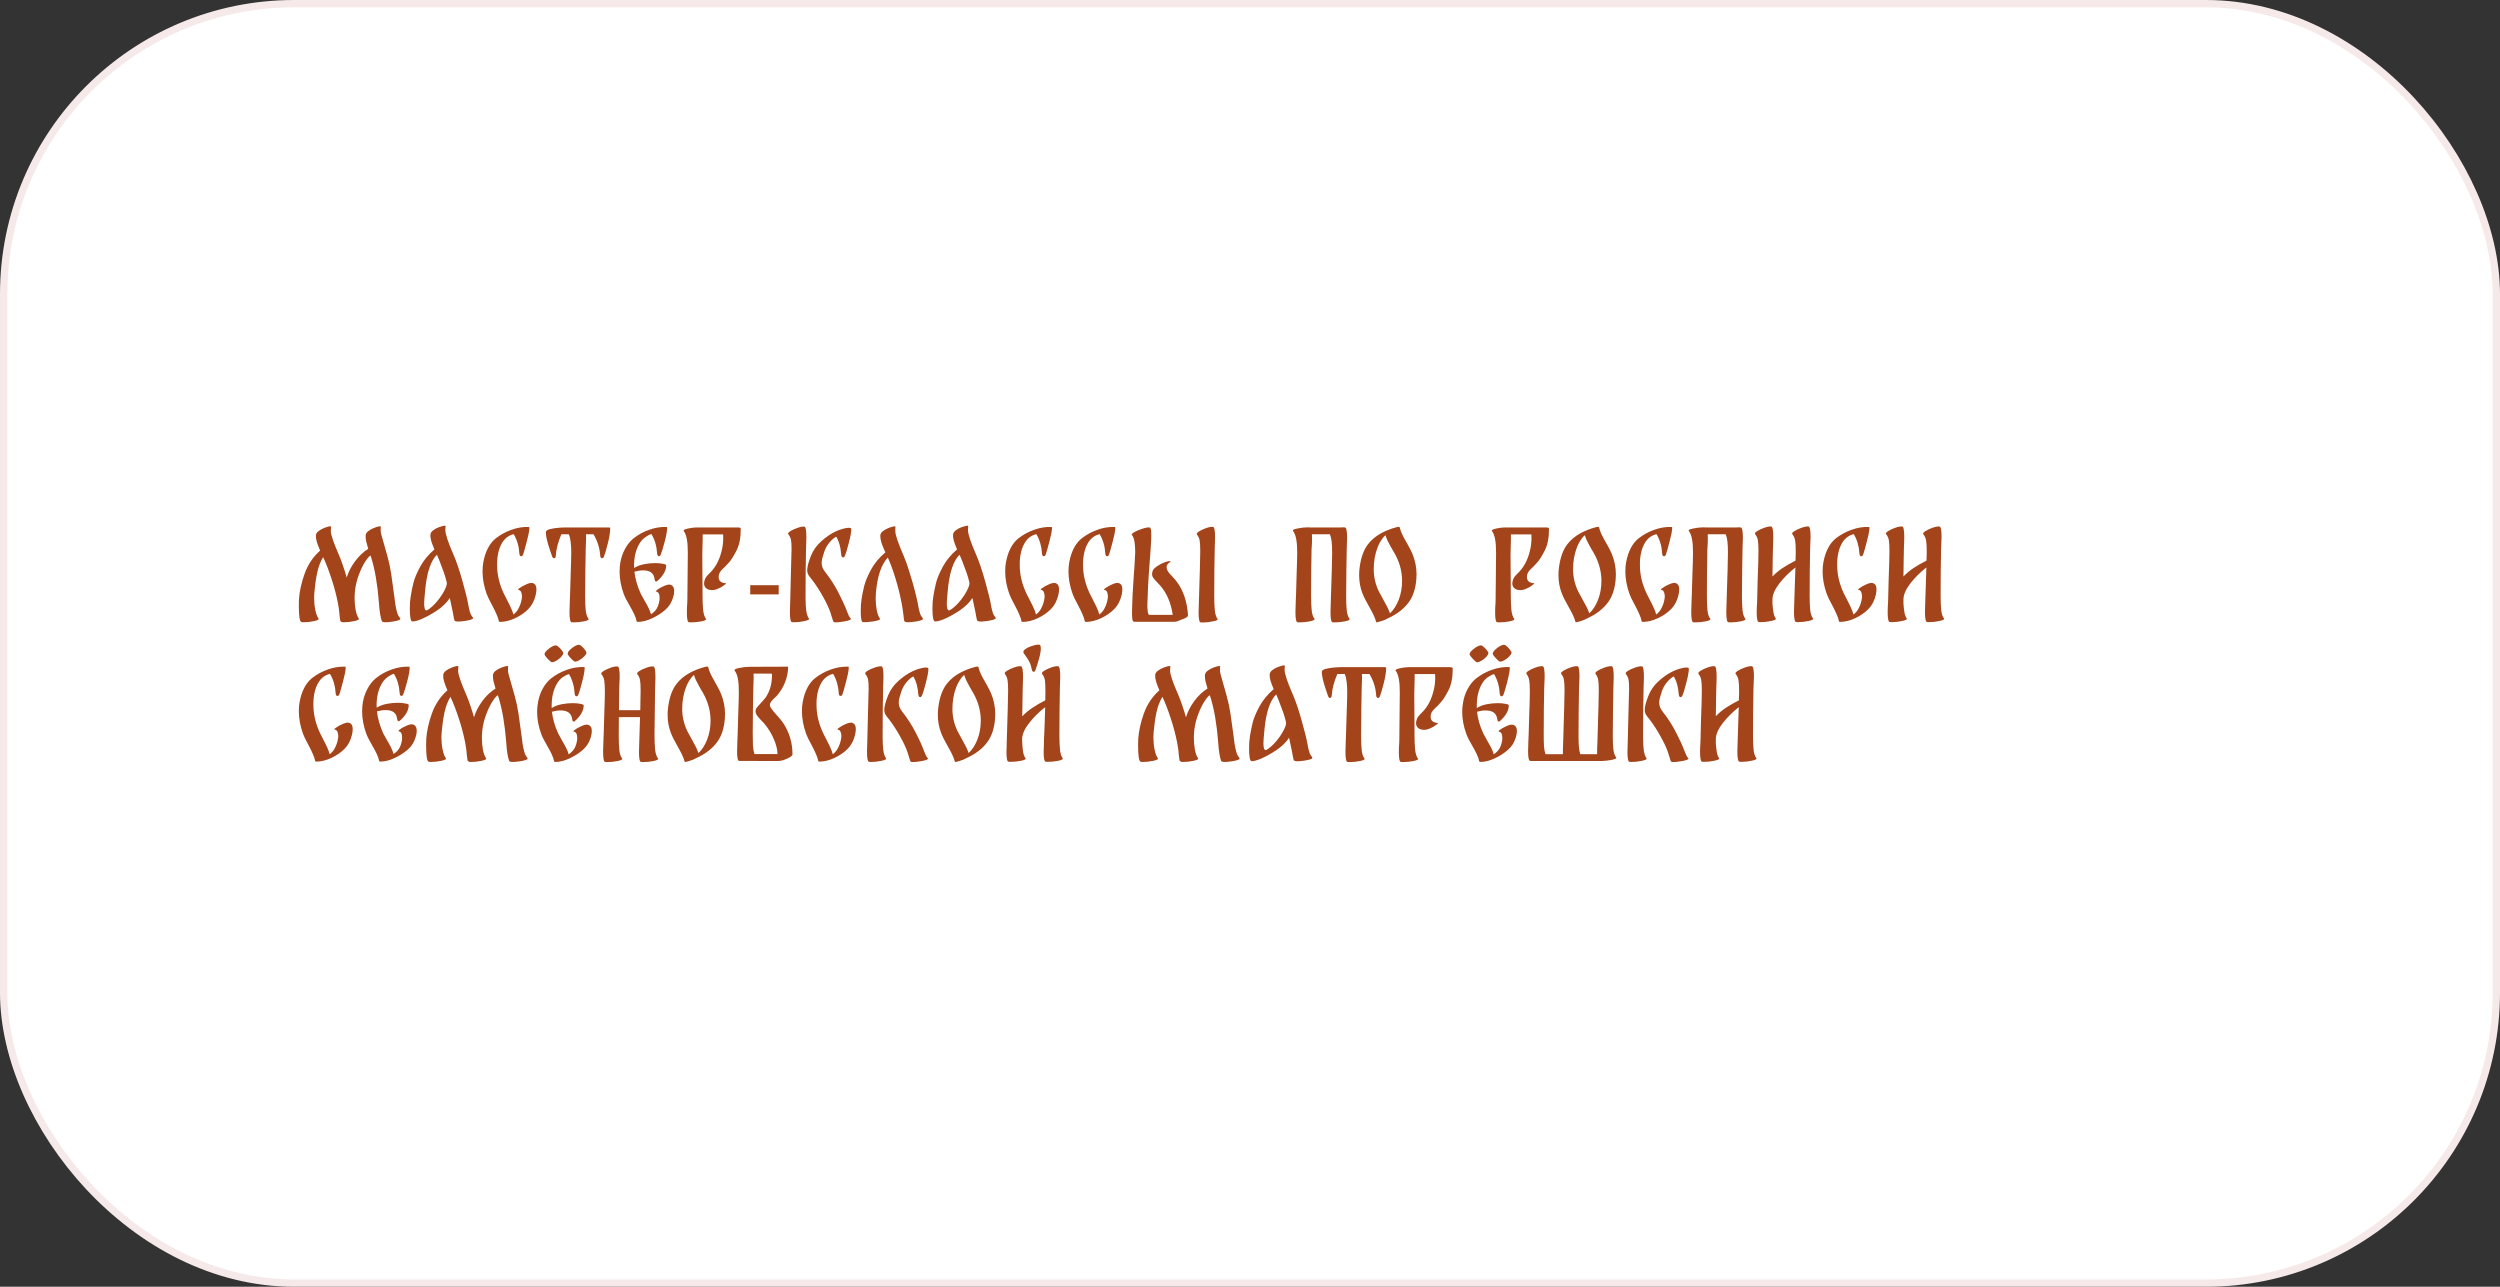 <?xml version="1.0" encoding="UTF-8"?> <svg xmlns="http://www.w3.org/2000/svg" width="340" height="175" viewBox="0 0 340 175" fill="none"><rect x="0" y="0" width="340" height="175" fill="#333333" stroke="none"/><rect x="0.5" y="0.5" width="339" height="174" rx="39.5" fill="white"></rect><rect x="0.5" y="0.5" width="339" height="174" rx="39.5" stroke="#F5EAE9"></rect><path d="M53.76 82.164C53.909 83.028 54.059 83.567 54.208 83.78C54.368 83.993 54.448 84.116 54.448 84.148C54.459 84.233 54.341 84.313 54.096 84.388C53.851 84.463 53.595 84.516 53.328 84.548C52.901 84.601 52.608 84.628 52.448 84.628C52.128 84.628 51.952 84.569 51.92 84.452C51.856 84.281 51.781 83.967 51.696 83.508C51.621 83.049 51.568 82.543 51.536 81.988C51.344 79.524 50.997 77.481 50.496 75.86C50.453 75.764 50.416 75.657 50.384 75.54C50.117 75.732 49.819 76.111 49.488 76.676C49.168 77.241 48.885 77.897 48.64 78.644C48.405 79.391 48.272 80.121 48.24 80.836C48.229 80.943 48.224 81.108 48.224 81.332C48.224 81.908 48.272 82.457 48.368 82.98C48.475 83.492 48.619 83.876 48.8 84.132C48.885 84.249 48.683 84.361 48.192 84.468C47.712 84.575 47.237 84.628 46.768 84.628L46.496 84.612C46.443 84.591 46.4 84.559 46.368 84.516C46.325 84.495 46.293 84.463 46.272 84.42C46.261 84.377 46.235 84.175 46.192 83.812C46.149 83.183 46.069 82.575 45.952 81.988C45.739 80.9 45.445 79.796 45.072 78.676C44.709 77.556 44.336 76.591 43.952 75.78V75.764C43.589 76.351 43.317 77.06 43.136 77.892C42.965 78.713 42.837 79.615 42.752 80.596C42.731 80.895 42.72 81.119 42.72 81.268C42.72 81.844 42.773 82.399 42.88 82.932C42.987 83.465 43.136 83.865 43.328 84.132C43.413 84.249 43.211 84.361 42.72 84.468C42.24 84.575 41.765 84.628 41.296 84.628L41.024 84.612C40.885 84.601 40.784 84.383 40.72 83.956C40.667 83.529 40.64 83.017 40.64 82.42C40.64 81.993 40.645 81.705 40.656 81.556C40.72 80.468 40.976 79.295 41.424 78.036C41.872 76.777 42.576 75.727 43.536 74.884C43.333 74.415 43.184 74.02 43.088 73.7C42.992 73.369 42.949 73.081 42.96 72.836C42.971 72.601 43.099 72.393 43.344 72.212C43.589 72.031 43.845 71.892 44.112 71.796C44.325 71.711 44.523 71.647 44.704 71.604C44.885 71.561 44.992 71.567 45.024 71.62C45.035 71.652 45.029 71.732 45.008 71.86C44.997 71.988 44.992 72.127 44.992 72.276C45.013 72.777 45.392 73.871 46.128 75.556C46.469 76.367 46.811 77.364 47.152 78.548C47.376 77.801 47.749 77.071 48.272 76.356C48.805 75.631 49.408 75.06 50.08 74.644C49.952 74.228 49.856 73.881 49.792 73.604C49.739 73.316 49.717 73.06 49.728 72.836C49.739 72.601 49.867 72.393 50.112 72.212C50.357 72.031 50.613 71.892 50.88 71.796C51.093 71.711 51.291 71.647 51.472 71.604C51.653 71.561 51.76 71.567 51.792 71.62C51.803 71.652 51.797 71.732 51.776 71.86C51.765 71.977 51.765 72.116 51.776 72.276C51.776 72.415 51.877 72.82 52.08 73.492C52.379 74.516 52.581 75.231 52.688 75.636C52.901 76.393 53.072 77.193 53.2 78.036C53.328 78.879 53.477 79.956 53.648 81.268C53.701 81.791 53.739 82.089 53.76 82.164ZM63.654 82.068C63.803 82.932 63.952 83.471 64.102 83.684C64.262 83.897 64.342 84.02 64.342 84.052C64.352 84.137 64.235 84.217 63.99 84.292C63.755 84.356 63.494 84.409 63.206 84.452C62.8 84.505 62.512 84.532 62.342 84.532C62.022 84.532 61.84 84.473 61.798 84.356C61.766 84.271 61.691 83.892 61.574 83.22C61.52 82.964 61.446 82.612 61.35 82.164C61.264 81.705 61.206 81.428 61.174 81.332C60.758 81.961 60.176 82.527 59.43 83.028C58.694 83.519 57.99 83.908 57.318 84.196C56.784 84.42 56.368 84.527 56.07 84.516C55.952 84.505 55.867 84.34 55.814 84.02C55.76 83.7 55.734 83.305 55.734 82.836C55.734 82.164 55.771 81.604 55.846 81.156C55.952 80.484 56.08 79.849 56.23 79.252C56.379 78.655 56.683 77.929 57.142 77.076C57.611 76.212 58.256 75.428 59.078 74.724C58.886 74.265 58.742 73.881 58.646 73.572C58.56 73.252 58.523 72.975 58.534 72.74C58.544 72.505 58.672 72.297 58.918 72.116C59.163 71.935 59.419 71.796 59.686 71.7C59.888 71.625 60.08 71.567 60.262 71.524C60.443 71.481 60.55 71.481 60.582 71.524C60.603 71.556 60.603 71.631 60.582 71.748C60.571 71.865 60.566 71.977 60.566 72.084C60.566 72.628 60.939 73.753 61.686 75.46C62.102 76.42 62.507 77.62 62.902 79.06C63.307 80.5 63.558 81.503 63.654 82.068ZM58.134 82.964C58.518 82.74 58.928 82.377 59.366 81.876C59.803 81.364 60.155 80.852 60.422 80.34C60.699 79.817 60.811 79.439 60.758 79.204C60.63 78.671 60.491 78.201 60.342 77.796C60.192 77.38 60 76.868 59.766 76.26L59.526 75.684C59.483 75.577 59.446 75.497 59.414 75.444C58.582 76.276 58.054 77.855 57.83 80.18L57.798 80.548C57.723 81.273 57.686 81.78 57.686 82.068C57.686 82.697 57.787 83.012 57.99 83.012C58.043 83.012 58.091 82.996 58.134 82.964ZM72.376 79.284C72.76 79.348 72.952 79.641 72.952 80.164C72.952 80.388 72.92 80.639 72.856 80.916C72.664 81.716 72.328 82.356 71.848 82.836C71.379 83.316 70.787 83.727 70.072 84.068C69.368 84.399 68.691 84.569 68.04 84.58C67.998 84.58 67.966 84.575 67.944 84.564C67.891 84.564 67.864 84.559 67.864 84.548C67.79 84.196 67.678 83.86 67.528 83.54C67.39 83.209 67.187 82.793 66.92 82.292C66.558 81.631 66.312 81.124 66.184 80.772C65.811 79.716 65.624 78.697 65.624 77.716C65.624 77.268 65.662 76.841 65.736 76.436C66.014 74.985 66.568 73.919 67.4 73.236C68.051 72.724 68.771 72.329 69.56 72.052C70.35 71.764 71.139 71.636 71.928 71.668C71.971 71.668 71.992 71.711 71.992 71.796V71.812V71.876C71.971 72.281 71.848 72.895 71.624 73.716C71.411 74.537 71.251 75.103 71.144 75.412C71.08 75.572 70.99 75.652 70.872 75.652C70.734 75.652 70.654 75.524 70.632 75.268C70.579 74.297 70.323 73.423 69.864 72.644C69.16 72.815 68.622 73.231 68.248 73.892C67.8 74.692 67.587 75.689 67.608 76.884C67.608 78.164 67.912 79.444 68.52 80.724C68.638 80.98 68.798 81.295 69 81.668C69.224 82.095 69.395 82.447 69.512 82.724C69.64 82.991 69.742 83.273 69.816 83.572C69.934 83.497 70.062 83.38 70.2 83.22C70.339 83.06 70.44 82.911 70.504 82.772C70.76 82.313 70.92 81.807 70.984 81.252C71.006 81.028 70.979 80.809 70.904 80.596C70.84 80.383 70.712 80.26 70.52 80.228C70.392 80.207 70.451 80.116 70.696 79.956C70.942 79.796 71.075 79.711 71.096 79.7C71.15 79.679 71.262 79.625 71.432 79.54C71.614 79.444 71.784 79.375 71.944 79.332C72.115 79.279 72.259 79.263 72.376 79.284ZM82.746 71.732C82.906 71.732 82.986 71.764 82.986 71.828C82.986 72.372 82.879 73.06 82.666 73.892C82.463 74.713 82.287 75.316 82.138 75.7C82.074 75.849 81.988 75.924 81.882 75.924C81.818 75.924 81.759 75.892 81.706 75.828C81.663 75.764 81.636 75.668 81.626 75.54C81.562 74.527 81.258 73.567 80.714 72.66H79.69C79.7 72.788 79.706 72.985 79.706 73.252C79.706 73.625 79.69 74.1 79.658 74.676C79.647 75.017 79.631 75.956 79.61 77.492C79.588 79.017 79.578 80.196 79.578 81.028C79.578 81.828 79.604 82.484 79.658 82.996C79.711 83.508 79.839 83.897 80.042 84.164C80.127 84.281 79.924 84.393 79.434 84.5C78.954 84.596 78.479 84.644 78.01 84.644L77.738 84.628C77.546 84.617 77.45 84.153 77.45 83.236C77.45 82.98 77.466 82.436 77.498 81.604L77.53 80.868C77.54 80.473 77.567 79.567 77.61 78.148C77.663 76.729 77.69 75.732 77.69 75.156C77.69 74.569 77.663 74.084 77.61 73.7C77.567 73.305 77.482 72.959 77.354 72.66H76.346C75.898 73.705 75.647 74.665 75.594 75.54C75.583 75.796 75.503 75.924 75.354 75.924C75.247 75.924 75.162 75.849 75.098 75.7C74.938 75.263 74.751 74.697 74.538 74.004C74.335 73.3 74.234 72.756 74.234 72.372C74.234 72.191 74.426 72.052 74.81 71.956C75.194 71.86 75.626 71.796 76.106 71.764C76.586 71.732 76.826 71.721 76.826 71.732H82.746ZM91.097 79.508C91.492 79.583 91.689 79.881 91.689 80.404C91.689 80.692 91.641 80.969 91.545 81.236C91.342 81.929 90.99 82.495 90.489 82.932C89.977 83.38 89.38 83.764 88.697 84.084C88.025 84.404 87.385 84.569 86.777 84.58C86.734 84.58 86.702 84.575 86.681 84.564C86.628 84.564 86.601 84.559 86.601 84.548C86.526 84.207 86.409 83.865 86.249 83.524C86.089 83.183 85.881 82.793 85.625 82.356C85.23 81.684 84.964 81.156 84.825 80.772C84.452 79.737 84.265 78.729 84.265 77.748C84.265 77.279 84.302 76.841 84.377 76.436C84.494 75.807 84.702 75.215 85.001 74.66C85.3 74.095 85.678 73.62 86.137 73.236C86.777 72.724 87.492 72.329 88.281 72.052C89.081 71.764 89.876 71.636 90.665 71.668C90.708 71.668 90.729 71.716 90.729 71.812V71.876C90.718 72.281 90.601 72.905 90.377 73.748C90.153 74.58 89.982 75.135 89.865 75.412C89.801 75.572 89.716 75.652 89.609 75.652C89.545 75.652 89.492 75.62 89.449 75.556C89.406 75.481 89.38 75.385 89.369 75.268C89.305 74.244 89.044 73.364 88.585 72.628C88.308 72.713 88.025 72.863 87.737 73.076C87.449 73.279 87.198 73.551 86.985 73.892C86.729 74.319 86.537 74.793 86.409 75.316C86.292 75.828 86.233 76.351 86.233 76.884C86.233 77.055 86.238 77.177 86.249 77.252L86.345 77.188C86.708 76.975 87.134 76.82 87.625 76.724C88.116 76.628 88.606 76.58 89.097 76.58C89.513 76.58 89.865 76.612 90.153 76.676C90.452 76.729 90.601 76.799 90.601 76.884C90.601 77.545 90.254 78.207 89.561 78.868C89.412 79.017 89.3 79.092 89.225 79.092C89.118 79.092 89.049 78.969 89.017 78.724C88.921 77.956 88.409 77.572 87.481 77.572C87.097 77.572 86.697 77.631 86.281 77.748C86.388 78.708 86.67 79.7 87.129 80.724L87.641 81.652C88.11 82.42 88.409 83.049 88.537 83.54C88.676 83.465 88.862 83.311 89.097 83.076C89.396 82.735 89.593 82.249 89.689 81.62C89.7 81.556 89.705 81.449 89.705 81.3C89.705 80.788 89.55 80.505 89.241 80.452C89.145 80.431 89.193 80.351 89.385 80.212C89.588 80.063 89.737 79.967 89.833 79.924C89.886 79.903 89.998 79.849 90.169 79.764C90.35 79.668 90.521 79.599 90.681 79.556C90.841 79.503 90.98 79.487 91.097 79.508ZM98.696 79.316C98.792 79.327 98.734 79.407 98.52 79.556C98.317 79.705 98.179 79.801 98.104 79.844C97.592 80.121 97.187 80.26 96.888 80.26C96.536 80.26 96.259 80.18 96.056 80.02C95.853 79.849 95.752 79.625 95.752 79.348C95.752 79.231 95.779 79.081 95.832 78.9C95.885 78.74 95.95 78.601 96.024 78.484C96.109 78.367 96.227 78.233 96.376 78.084C96.814 77.679 97.176 77.22 97.464 76.708C97.752 76.185 97.971 75.62 98.12 75.012C98.28 74.404 98.36 73.791 98.36 73.172C98.36 72.948 98.355 72.783 98.344 72.676H95.56C95.571 73.017 95.566 73.497 95.544 74.116C95.534 74.265 95.528 74.452 95.528 74.676L95.512 75.492C95.512 76.484 95.517 77.273 95.528 77.86L95.544 80.244V80.788C95.544 81.663 95.571 82.372 95.624 82.916C95.677 83.46 95.805 83.876 96.008 84.164C96.104 84.281 95.907 84.393 95.416 84.5C94.925 84.596 94.445 84.644 93.976 84.644L93.704 84.628C93.512 84.617 93.416 84.18 93.416 83.316C93.416 82.857 93.432 82.436 93.464 82.052L93.48 81.604C93.491 80.793 93.501 79.759 93.512 78.5C93.534 77.231 93.544 76.116 93.544 75.156C93.544 74.42 93.501 73.823 93.416 73.364C93.341 72.895 93.198 72.511 92.984 72.212C92.899 72.095 93.102 71.983 93.592 71.876C94.094 71.769 94.573 71.721 95.032 71.732H100.28H100.376C100.621 71.732 100.744 71.801 100.744 71.94C100.744 73.177 100.541 74.175 100.136 74.932C99.742 75.689 99.4 76.223 99.112 76.532C98.824 76.841 98.653 77.023 98.6 77.076L98.344 77.316C98.109 77.529 97.95 77.727 97.864 77.908C97.779 78.089 97.736 78.281 97.736 78.484C97.736 78.729 97.816 78.927 97.976 79.076C98.147 79.225 98.387 79.305 98.696 79.316ZM102.031 80.836V79.588H105.903V80.836H102.031ZM109.555 81.364C109.555 82.025 109.587 82.591 109.651 83.06C109.715 83.519 109.838 83.876 110.019 84.132C110.104 84.249 109.902 84.361 109.411 84.468C108.931 84.575 108.456 84.628 107.987 84.628L107.715 84.612C107.523 84.601 107.427 84.148 107.427 83.252C107.427 82.996 107.443 82.436 107.475 81.572C107.475 81.391 107.496 80.511 107.539 78.932C107.614 76.244 107.651 74.825 107.651 74.676C107.651 74.068 107.624 73.647 107.571 73.412C107.528 73.177 107.406 72.921 107.203 72.644C107.128 72.548 107.219 72.415 107.475 72.244C107.742 72.073 108.067 71.924 108.451 71.796C108.835 71.657 109.15 71.599 109.395 71.62C109.576 71.631 109.667 72.121 109.667 73.092C109.667 73.519 109.651 74.036 109.619 74.644C109.608 75.359 109.592 76.324 109.571 77.54C109.56 78.756 109.555 79.833 109.555 80.772V81.364ZM112.227 77.796C112.942 78.703 113.544 79.641 114.035 80.612C114.536 81.572 114.92 82.415 115.187 83.14C115.358 83.588 115.491 83.871 115.587 83.988C115.694 84.095 115.742 84.159 115.731 84.18C115.688 84.297 115.411 84.404 114.899 84.5C114.387 84.596 113.96 84.644 113.619 84.644C113.48 84.644 113.39 84.612 113.347 84.548C113.304 84.484 113.251 84.335 113.187 84.1C113.166 84.025 113.128 83.908 113.075 83.748C113.032 83.588 112.984 83.433 112.931 83.284C112.728 82.687 112.387 81.961 111.907 81.108C111.427 80.244 110.926 79.476 110.403 78.804C110.36 78.74 110.275 78.633 110.147 78.484C110.019 78.324 109.923 78.169 109.859 78.02C109.806 77.871 109.779 77.705 109.779 77.524C109.779 77.097 109.95 76.452 110.291 75.588C110.59 74.841 111.054 74.185 111.683 73.62C112.323 73.044 112.968 72.601 113.619 72.292C113.95 72.132 114.28 72.009 114.611 71.924C114.942 71.828 115.214 71.78 115.427 71.78C115.662 71.78 115.779 71.839 115.779 71.956C115.779 72.351 115.662 72.991 115.427 73.876C115.203 74.751 115.032 75.311 114.915 75.556C114.851 75.727 114.766 75.812 114.659 75.812C114.595 75.812 114.536 75.78 114.483 75.716C114.44 75.641 114.414 75.545 114.403 75.428C114.36 74.873 114.286 74.415 114.179 74.052C114.072 73.689 113.966 73.417 113.859 73.236C113.763 73.044 113.715 72.964 113.715 72.996C113.438 73.135 113.139 73.391 112.819 73.764C112.499 74.137 112.259 74.564 112.099 75.044C111.971 75.428 111.88 75.727 111.827 75.94C111.774 76.153 111.747 76.361 111.747 76.564C111.747 76.991 111.907 77.401 112.227 77.796ZM124.838 82.164C124.987 83.028 125.137 83.567 125.286 83.78C125.446 83.993 125.526 84.116 125.526 84.148C125.547 84.233 125.43 84.313 125.174 84.388C124.929 84.463 124.667 84.516 124.39 84.548C123.995 84.601 123.707 84.628 123.526 84.628C123.206 84.628 123.025 84.569 122.982 84.452C122.95 84.356 122.918 84.137 122.886 83.796C122.822 83.177 122.731 82.575 122.614 81.988C122.401 80.879 122.123 79.769 121.782 78.66C121.441 77.54 121.094 76.596 120.742 75.828C119.857 76.777 119.318 78.367 119.126 80.596C119.105 80.916 119.094 81.172 119.094 81.364C119.094 81.94 119.142 82.484 119.238 82.996C119.345 83.497 119.489 83.876 119.67 84.132C119.734 84.217 119.627 84.303 119.35 84.388C119.083 84.463 118.747 84.521 118.342 84.564C117.947 84.617 117.622 84.633 117.366 84.612C117.163 84.601 117.062 84.121 117.062 83.172C117.062 82.5 117.094 81.967 117.158 81.572C117.243 80.975 117.366 80.356 117.526 79.716C117.686 79.076 117.995 78.329 118.454 77.476C118.923 76.612 119.574 75.828 120.406 75.124C120.171 74.601 119.995 74.164 119.878 73.812C119.771 73.46 119.718 73.151 119.718 72.884C119.718 72.628 119.841 72.409 120.086 72.228C120.342 72.036 120.603 71.892 120.87 71.796C121.435 71.593 121.739 71.535 121.782 71.62C121.793 71.652 121.787 71.732 121.766 71.86C121.755 71.977 121.755 72.116 121.766 72.276C121.766 72.745 122.139 73.839 122.886 75.556C123.174 76.228 123.457 77.028 123.734 77.956C124.022 78.873 124.267 79.737 124.47 80.548C124.673 81.359 124.795 81.897 124.838 82.164ZM134.732 82.068C134.881 82.932 135.031 83.471 135.18 83.684C135.34 83.897 135.42 84.02 135.42 84.052C135.431 84.137 135.313 84.217 135.068 84.292C134.833 84.356 134.572 84.409 134.284 84.452C133.879 84.505 133.591 84.532 133.42 84.532C133.1 84.532 132.919 84.473 132.876 84.356C132.844 84.271 132.769 83.892 132.652 83.22C132.599 82.964 132.524 82.612 132.428 82.164C132.343 81.705 132.284 81.428 132.252 81.332C131.836 81.961 131.255 82.527 130.508 83.028C129.772 83.519 129.068 83.908 128.396 84.196C127.863 84.42 127.447 84.527 127.148 84.516C127.031 84.505 126.945 84.34 126.892 84.02C126.839 83.7 126.812 83.305 126.812 82.836C126.812 82.164 126.849 81.604 126.924 81.156C127.031 80.484 127.159 79.849 127.308 79.252C127.457 78.655 127.761 77.929 128.22 77.076C128.689 76.212 129.335 75.428 130.156 74.724C129.964 74.265 129.82 73.881 129.724 73.572C129.639 73.252 129.601 72.975 129.612 72.74C129.623 72.505 129.751 72.297 129.996 72.116C130.241 71.935 130.497 71.796 130.764 71.7C130.967 71.625 131.159 71.567 131.34 71.524C131.521 71.481 131.628 71.481 131.66 71.524C131.681 71.556 131.681 71.631 131.66 71.748C131.649 71.865 131.644 71.977 131.644 72.084C131.644 72.628 132.017 73.753 132.764 75.46C133.18 76.42 133.585 77.62 133.98 79.06C134.385 80.5 134.636 81.503 134.732 82.068ZM129.212 82.964C129.596 82.74 130.007 82.377 130.444 81.876C130.881 81.364 131.233 80.852 131.5 80.34C131.777 79.817 131.889 79.439 131.836 79.204C131.708 78.671 131.569 78.201 131.42 77.796C131.271 77.38 131.079 76.868 130.844 76.26L130.604 75.684C130.561 75.577 130.524 75.497 130.492 75.444C129.66 76.276 129.132 77.855 128.908 80.18L128.876 80.548C128.801 81.273 128.764 81.78 128.764 82.068C128.764 82.697 128.865 83.012 129.068 83.012C129.121 83.012 129.169 82.996 129.212 82.964ZM143.455 79.284C143.839 79.348 144.031 79.641 144.031 80.164C144.031 80.388 143.999 80.639 143.935 80.916C143.743 81.716 143.407 82.356 142.927 82.836C142.457 83.316 141.865 83.727 141.151 84.068C140.447 84.399 139.769 84.569 139.119 84.58C139.076 84.58 139.044 84.575 139.023 84.564C138.969 84.564 138.943 84.559 138.943 84.548C138.868 84.196 138.756 83.86 138.607 83.54C138.468 83.209 138.265 82.793 137.999 82.292C137.636 81.631 137.391 81.124 137.263 80.772C136.889 79.716 136.703 78.697 136.703 77.716C136.703 77.268 136.74 76.841 136.815 76.436C137.092 74.985 137.647 73.919 138.479 73.236C139.129 72.724 139.849 72.329 140.639 72.052C141.428 71.764 142.217 71.636 143.007 71.668C143.049 71.668 143.071 71.711 143.071 71.796V71.812V71.876C143.049 72.281 142.927 72.895 142.703 73.716C142.489 74.537 142.329 75.103 142.223 75.412C142.159 75.572 142.068 75.652 141.951 75.652C141.812 75.652 141.732 75.524 141.711 75.268C141.657 74.297 141.401 73.423 140.943 72.644C140.239 72.815 139.7 73.231 139.327 73.892C138.879 74.692 138.665 75.689 138.687 76.884C138.687 78.164 138.991 79.444 139.599 80.724C139.716 80.98 139.876 81.295 140.079 81.668C140.303 82.095 140.473 82.447 140.591 82.724C140.719 82.991 140.82 83.273 140.895 83.572C141.012 83.497 141.14 83.38 141.279 83.22C141.417 83.06 141.519 82.911 141.583 82.772C141.839 82.313 141.999 81.807 142.063 81.252C142.084 81.028 142.057 80.809 141.983 80.596C141.919 80.383 141.791 80.26 141.599 80.228C141.471 80.207 141.529 80.116 141.775 79.956C142.02 79.796 142.153 79.711 142.175 79.7C142.228 79.679 142.34 79.625 142.511 79.54C142.692 79.444 142.863 79.375 143.023 79.332C143.193 79.279 143.337 79.263 143.455 79.284ZM152.064 79.284C152.448 79.348 152.64 79.641 152.64 80.164C152.64 80.388 152.608 80.639 152.544 80.916C152.352 81.716 152.016 82.356 151.536 82.836C151.067 83.316 150.475 83.727 149.76 84.068C149.056 84.399 148.379 84.569 147.728 84.58C147.685 84.58 147.653 84.575 147.632 84.564C147.579 84.564 147.552 84.559 147.552 84.548C147.477 84.196 147.365 83.86 147.216 83.54C147.077 83.209 146.875 82.793 146.608 82.292C146.245 81.631 146 81.124 145.872 80.772C145.499 79.716 145.312 78.697 145.312 77.716C145.312 77.268 145.349 76.841 145.424 76.436C145.701 74.985 146.256 73.919 147.088 73.236C147.739 72.724 148.459 72.329 149.248 72.052C150.037 71.764 150.827 71.636 151.616 71.668C151.659 71.668 151.68 71.711 151.68 71.796V71.812V71.876C151.659 72.281 151.536 72.895 151.312 73.716C151.099 74.537 150.939 75.103 150.832 75.412C150.768 75.572 150.677 75.652 150.56 75.652C150.421 75.652 150.341 75.524 150.32 75.268C150.267 74.297 150.011 73.423 149.552 72.644C148.848 72.815 148.309 73.231 147.936 73.892C147.488 74.692 147.275 75.689 147.296 76.884C147.296 78.164 147.6 79.444 148.208 80.724C148.325 80.98 148.485 81.295 148.688 81.668C148.912 82.095 149.083 82.447 149.2 82.724C149.328 82.991 149.429 83.273 149.504 83.572C149.621 83.497 149.749 83.38 149.888 83.22C150.027 83.06 150.128 82.911 150.192 82.772C150.448 82.313 150.608 81.807 150.672 81.252C150.693 81.028 150.667 80.809 150.592 80.596C150.528 80.383 150.4 80.26 150.208 80.228C150.08 80.207 150.139 80.116 150.384 79.956C150.629 79.796 150.763 79.711 150.784 79.7C150.837 79.679 150.949 79.625 151.12 79.54C151.301 79.444 151.472 79.375 151.632 79.332C151.803 79.279 151.947 79.263 152.064 79.284ZM165.585 84.18C165.671 84.297 165.468 84.404 164.977 84.5C164.497 84.607 164.028 84.66 163.569 84.66L163.297 84.644C163.105 84.633 163.009 84.185 163.009 83.3C163.009 83.044 163.025 82.484 163.057 81.62C163.175 77.919 163.233 75.689 163.233 74.932C163.233 74.281 163.207 73.812 163.153 73.524C163.111 73.236 162.983 72.953 162.769 72.676C162.705 72.58 162.801 72.447 163.057 72.276C163.324 72.105 163.644 71.956 164.017 71.828C164.401 71.689 164.716 71.631 164.961 71.652C165.153 71.663 165.249 72.137 165.249 73.076C165.249 73.353 165.239 73.705 165.217 74.132L165.201 74.692C165.191 75.033 165.175 75.977 165.153 77.524C165.143 79.06 165.137 80.239 165.137 81.06C165.137 81.849 165.164 82.5 165.217 83.012C165.271 83.524 165.393 83.913 165.585 84.18ZM160.081 79.172C160.945 80.335 161.441 81.828 161.569 83.652C161.58 83.812 161.436 83.956 161.137 84.084C160.849 84.201 160.689 84.265 160.657 84.276C160.455 84.372 160.273 84.447 160.113 84.5C159.964 84.543 159.809 84.564 159.649 84.564H154.289C154.151 84.564 154.06 84.484 154.017 84.324C153.985 84.153 153.964 83.876 153.953 83.492C153.964 82.649 153.991 81.78 154.033 80.884C154.087 79.988 154.14 79.124 154.193 78.292C154.215 78.025 154.247 77.577 154.289 76.948C154.332 76.308 154.364 75.716 154.385 75.172V74.948C154.385 74.479 154.353 74.057 154.289 73.684C154.236 73.3 154.119 72.985 153.937 72.74C153.873 72.655 153.991 72.527 154.289 72.356C154.588 72.185 154.945 72.036 155.361 71.908C155.777 71.769 156.108 71.711 156.353 71.732C156.503 71.743 156.577 72.089 156.577 72.772C156.577 73.188 156.561 73.572 156.529 73.924L156.481 74.756L156.353 76.5C156.247 77.865 156.177 78.895 156.145 79.588C156.124 79.951 156.103 80.484 156.081 81.188L156.049 82.004C156.028 82.377 156.039 82.74 156.081 83.092C156.135 83.444 156.199 83.62 156.273 83.62H159.489C159.255 81.977 158.673 80.633 157.745 79.588L157.473 79.3C157.196 79.023 156.988 78.788 156.849 78.596C156.711 78.393 156.657 78.18 156.689 77.956C156.721 77.668 156.833 77.439 157.025 77.268C157.228 77.087 157.505 76.9 157.857 76.708C158.423 76.441 158.828 76.308 159.073 76.308C159.159 76.308 159.201 76.319 159.201 76.34C159.201 76.372 159.143 76.431 159.025 76.516C158.919 76.601 158.849 76.66 158.817 76.692C158.711 76.841 158.657 76.969 158.657 77.076C158.657 77.407 158.801 77.727 159.089 78.036L159.345 78.308C159.697 78.681 159.943 78.969 160.081 79.172ZM183.54 84.164C183.625 84.281 183.422 84.393 182.932 84.5C182.452 84.596 181.977 84.644 181.508 84.644L181.236 84.628C181.044 84.617 180.948 84.153 180.948 83.236C180.948 82.98 180.964 82.436 180.996 81.604C181.113 78.137 181.172 75.988 181.172 75.156C181.172 74.569 181.15 74.079 181.108 73.684C181.065 73.289 180.985 72.948 180.868 72.66H178.42L178.436 73.172C178.436 73.769 178.414 74.271 178.372 74.676C178.361 75.465 178.345 76.516 178.324 77.828C178.313 79.129 178.308 80.196 178.308 81.028C178.308 81.828 178.334 82.484 178.388 82.996C178.441 83.508 178.569 83.897 178.772 84.164C178.857 84.281 178.654 84.393 178.164 84.5C177.684 84.596 177.209 84.644 176.74 84.644L176.468 84.628C176.276 84.617 176.18 84.153 176.18 83.236C176.18 82.98 176.196 82.436 176.228 81.604L176.26 80.868C176.27 80.473 176.297 79.567 176.34 78.148C176.393 76.729 176.42 75.732 176.42 75.156C176.42 74.431 176.377 73.833 176.292 73.364C176.217 72.895 176.068 72.505 175.844 72.196C175.758 72.079 175.961 71.972 176.452 71.876C176.942 71.769 177.417 71.716 177.876 71.716L178.148 71.732H182.34C182.414 71.721 182.516 71.716 182.644 71.716C182.772 71.716 182.862 71.721 182.916 71.732C183.108 71.743 183.204 72.217 183.204 73.156C183.204 73.433 183.193 73.764 183.172 74.148L183.156 74.676C183.145 75.017 183.129 75.956 183.108 77.492C183.086 79.017 183.076 80.196 183.076 81.028C183.076 81.828 183.102 82.484 183.156 82.996C183.209 83.508 183.337 83.897 183.54 84.164ZM192.107 75.364C192.47 76.249 192.651 77.172 192.651 78.132C192.651 78.292 192.64 78.521 192.619 78.82C192.512 80.068 192.176 81.087 191.611 81.876C190.971 82.772 190.027 83.508 188.779 84.084C188.512 84.244 188.176 84.383 187.771 84.5C187.376 84.628 187.174 84.66 187.163 84.596C187.067 84.244 186.939 83.908 186.779 83.588C186.619 83.257 186.411 82.868 186.155 82.42C185.739 81.695 185.446 81.103 185.275 80.644C184.987 79.897 184.843 79.087 184.843 78.212C184.843 77.839 184.864 77.503 184.907 77.204C185.078 75.839 185.462 74.772 186.059 74.004C186.507 73.428 187.072 72.948 187.755 72.564C188.438 72.18 189.184 71.887 189.995 71.684C190.08 71.663 190.144 71.652 190.187 71.652C190.283 71.652 190.336 71.663 190.347 71.684C190.432 72.025 190.55 72.356 190.699 72.676C190.848 72.985 191.062 73.38 191.339 73.86C191.392 73.956 191.504 74.159 191.675 74.468C191.846 74.777 191.99 75.076 192.107 75.364ZM190.219 81.588C190.528 80.788 190.683 79.929 190.683 79.012C190.683 77.871 190.422 76.767 189.899 75.7C189.728 75.359 189.552 75.044 189.371 74.756C189.328 74.681 189.232 74.511 189.083 74.244C188.934 73.967 188.8 73.711 188.683 73.476C188.576 73.231 188.491 73.001 188.427 72.788C188.288 72.905 188.171 73.028 188.075 73.156C187.766 73.561 187.526 73.988 187.355 74.436C187.003 75.343 186.827 76.335 186.827 77.412C186.827 78.468 187.062 79.481 187.531 80.452C187.616 80.623 187.814 80.985 188.123 81.54C188.294 81.839 188.464 82.153 188.635 82.484C188.806 82.815 188.939 83.124 189.035 83.412C189.515 82.975 189.91 82.367 190.219 81.588ZM208.618 79.316C208.714 79.327 208.655 79.407 208.442 79.556C208.239 79.705 208.101 79.801 208.026 79.844C207.514 80.121 207.109 80.26 206.81 80.26C206.458 80.26 206.181 80.18 205.978 80.02C205.775 79.849 205.674 79.625 205.674 79.348C205.674 79.231 205.701 79.081 205.754 78.9C205.807 78.74 205.871 78.601 205.946 78.484C206.031 78.367 206.149 78.233 206.298 78.084C206.735 77.679 207.098 77.22 207.386 76.708C207.674 76.185 207.893 75.62 208.042 75.012C208.202 74.404 208.282 73.791 208.282 73.172C208.282 72.948 208.277 72.783 208.266 72.676H205.482C205.493 73.017 205.487 73.497 205.466 74.116C205.455 74.265 205.45 74.452 205.45 74.676L205.434 75.492C205.434 76.484 205.439 77.273 205.45 77.86L205.466 80.244V80.788C205.466 81.663 205.493 82.372 205.546 82.916C205.599 83.46 205.727 83.876 205.93 84.164C206.026 84.281 205.829 84.393 205.338 84.5C204.847 84.596 204.367 84.644 203.898 84.644L203.626 84.628C203.434 84.617 203.338 84.18 203.338 83.316C203.338 82.857 203.354 82.436 203.386 82.052L203.402 81.604C203.413 80.793 203.423 79.759 203.434 78.5C203.455 77.231 203.466 76.116 203.466 75.156C203.466 74.42 203.423 73.823 203.338 73.364C203.263 72.895 203.119 72.511 202.906 72.212C202.821 72.095 203.023 71.983 203.514 71.876C204.015 71.769 204.495 71.721 204.954 71.732H210.202H210.298C210.543 71.732 210.666 71.801 210.666 71.94C210.666 73.177 210.463 74.175 210.058 74.932C209.663 75.689 209.322 76.223 209.034 76.532C208.746 76.841 208.575 77.023 208.522 77.076L208.266 77.316C208.031 77.529 207.871 77.727 207.786 77.908C207.701 78.089 207.658 78.281 207.658 78.484C207.658 78.729 207.738 78.927 207.898 79.076C208.069 79.225 208.309 79.305 208.618 79.316ZM219.217 75.364C219.579 76.249 219.76 77.172 219.76 78.132C219.76 78.292 219.75 78.521 219.729 78.82C219.622 80.068 219.286 81.087 218.721 81.876C218.081 82.772 217.137 83.508 215.889 84.084C215.622 84.244 215.286 84.383 214.881 84.5C214.486 84.628 214.283 84.66 214.273 84.596C214.177 84.244 214.049 83.908 213.889 83.588C213.729 83.257 213.521 82.868 213.265 82.42C212.849 81.695 212.555 81.103 212.385 80.644C212.097 79.897 211.953 79.087 211.953 78.212C211.953 77.839 211.974 77.503 212.017 77.204C212.187 75.839 212.571 74.772 213.169 74.004C213.617 73.428 214.182 72.948 214.865 72.564C215.547 72.18 216.294 71.887 217.105 71.684C217.19 71.663 217.254 71.652 217.297 71.652C217.393 71.652 217.446 71.663 217.457 71.684C217.542 72.025 217.659 72.356 217.809 72.676C217.958 72.985 218.171 73.38 218.449 73.86C218.502 73.956 218.614 74.159 218.785 74.468C218.955 74.777 219.099 75.076 219.217 75.364ZM217.329 81.588C217.638 80.788 217.793 79.929 217.793 79.012C217.793 77.871 217.531 76.767 217.009 75.7C216.838 75.359 216.662 75.044 216.481 74.756C216.438 74.681 216.342 74.511 216.193 74.244C216.043 73.967 215.91 73.711 215.793 73.476C215.686 73.231 215.601 73.001 215.536 72.788C215.398 72.905 215.281 73.028 215.185 73.156C214.875 73.561 214.635 73.988 214.465 74.436C214.113 75.343 213.937 76.335 213.937 77.412C213.937 78.468 214.171 79.481 214.641 80.452C214.726 80.623 214.923 80.985 215.233 81.54C215.403 81.839 215.574 82.153 215.745 82.484C215.915 82.815 216.049 83.124 216.145 83.412C216.625 82.975 217.019 82.367 217.329 81.588ZM227.798 79.284C228.182 79.348 228.374 79.641 228.374 80.164C228.374 80.388 228.342 80.639 228.278 80.916C228.086 81.716 227.75 82.356 227.27 82.836C226.801 83.316 226.209 83.727 225.494 84.068C224.79 84.399 224.113 84.569 223.462 84.58C223.42 84.58 223.388 84.575 223.366 84.564C223.313 84.564 223.286 84.559 223.286 84.548C223.212 84.196 223.1 83.86 222.95 83.54C222.812 83.209 222.609 82.793 222.342 82.292C221.98 81.631 221.734 81.124 221.606 80.772C221.233 79.716 221.046 78.697 221.046 77.716C221.046 77.268 221.084 76.841 221.158 76.436C221.436 74.985 221.99 73.919 222.822 73.236C223.473 72.724 224.193 72.329 224.982 72.052C225.772 71.764 226.561 71.636 227.35 71.668C227.393 71.668 227.414 71.711 227.414 71.796V71.812V71.876C227.393 72.281 227.27 72.895 227.046 73.716C226.833 74.537 226.673 75.103 226.566 75.412C226.502 75.572 226.412 75.652 226.294 75.652C226.156 75.652 226.076 75.524 226.054 75.268C226.001 74.297 225.745 73.423 225.286 72.644C224.582 72.815 224.044 73.231 223.67 73.892C223.222 74.692 223.009 75.689 223.03 76.884C223.03 78.164 223.334 79.444 223.942 80.724C224.06 80.98 224.22 81.295 224.422 81.668C224.646 82.095 224.817 82.447 224.934 82.724C225.062 82.991 225.164 83.273 225.238 83.572C225.356 83.497 225.484 83.38 225.622 83.22C225.761 83.06 225.862 82.911 225.926 82.772C226.182 82.313 226.342 81.807 226.406 81.252C226.428 81.028 226.401 80.809 226.326 80.596C226.262 80.383 226.134 80.26 225.942 80.228C225.814 80.207 225.873 80.116 226.118 79.956C226.364 79.796 226.497 79.711 226.518 79.7C226.572 79.679 226.684 79.625 226.854 79.54C227.036 79.444 227.206 79.375 227.366 79.332C227.537 79.279 227.681 79.263 227.798 79.284ZM237.368 84.164C237.453 84.281 237.25 84.393 236.76 84.5C236.28 84.596 235.805 84.644 235.336 84.644L235.064 84.628C234.872 84.617 234.776 84.153 234.776 83.236C234.776 82.98 234.792 82.436 234.824 81.604C234.941 78.137 235 75.988 235 75.156C235 74.569 234.978 74.079 234.936 73.684C234.893 73.289 234.813 72.948 234.696 72.66H232.248L232.264 73.172C232.264 73.769 232.242 74.271 232.2 74.676C232.189 75.465 232.173 76.516 232.152 77.828C232.141 79.129 232.136 80.196 232.136 81.028C232.136 81.828 232.162 82.484 232.216 82.996C232.269 83.508 232.397 83.897 232.6 84.164C232.685 84.281 232.482 84.393 231.992 84.5C231.512 84.596 231.037 84.644 230.568 84.644L230.296 84.628C230.104 84.617 230.008 84.153 230.008 83.236C230.008 82.98 230.024 82.436 230.056 81.604L230.088 80.868C230.098 80.473 230.125 79.567 230.168 78.148C230.221 76.729 230.248 75.732 230.248 75.156C230.248 74.431 230.205 73.833 230.12 73.364C230.045 72.895 229.896 72.505 229.672 72.196C229.586 72.079 229.789 71.972 230.28 71.876C230.77 71.769 231.245 71.716 231.704 71.716L231.976 71.732H236.168C236.242 71.721 236.344 71.716 236.472 71.716C236.6 71.716 236.69 71.721 236.744 71.732C236.936 71.743 237.032 72.217 237.032 73.156C237.032 73.433 237.021 73.764 237 74.148L236.984 74.676C236.973 75.017 236.957 75.956 236.936 77.492C236.914 79.017 236.904 80.196 236.904 81.028C236.904 81.828 236.93 82.484 236.984 82.996C237.037 83.508 237.165 83.897 237.368 84.164ZM246.575 84.116C246.661 84.233 246.458 84.345 245.967 84.452C245.487 84.559 245.013 84.612 244.543 84.612L244.271 84.596C244.079 84.585 243.983 84.116 243.983 83.188C243.983 82.943 243.999 82.404 244.031 81.572L244.175 77.172C243.322 77.844 242.586 78.58 241.967 79.38C241.359 80.18 241.055 80.9 241.055 81.54V82.1C241.087 82.58 241.135 82.991 241.199 83.332C241.263 83.663 241.365 83.924 241.503 84.116C241.589 84.233 241.386 84.345 240.895 84.452C240.415 84.559 239.941 84.612 239.471 84.612L239.199 84.596C239.007 84.585 238.911 84.143 238.911 83.268C238.911 82.831 238.927 82.42 238.959 82.036L238.975 81.572C238.975 81.369 238.997 80.5 239.039 78.964C239.114 77.044 239.151 75.684 239.151 74.884C239.151 74.233 239.125 73.764 239.071 73.476C239.029 73.188 238.901 72.905 238.687 72.628C238.623 72.532 238.719 72.399 238.975 72.228C239.242 72.057 239.562 71.908 239.935 71.78C240.319 71.641 240.634 71.583 240.879 71.604C241.071 71.615 241.167 72.116 241.167 73.108C241.167 73.513 241.151 74.02 241.119 74.628C241.119 74.607 241.109 75.103 241.087 76.116C241.087 76.596 241.077 77.359 241.055 78.404C241.461 77.977 241.919 77.593 242.431 77.252C242.954 76.911 243.541 76.575 244.191 76.244L244.223 75.124C244.223 74.367 244.197 73.839 244.143 73.54C244.101 73.231 243.967 72.927 243.743 72.628C243.679 72.532 243.781 72.399 244.047 72.228C244.314 72.057 244.634 71.908 245.007 71.78C245.391 71.641 245.706 71.583 245.951 71.604C246.143 71.615 246.239 72.089 246.239 73.028C246.239 73.241 246.218 73.775 246.175 74.628C246.165 75.417 246.149 76.468 246.127 77.78C246.117 79.092 246.111 80.164 246.111 80.996C246.111 81.796 246.138 82.452 246.191 82.964C246.245 83.465 246.373 83.849 246.575 84.116ZM254.626 79.284C255.01 79.348 255.202 79.641 255.202 80.164C255.202 80.388 255.17 80.639 255.106 80.916C254.914 81.716 254.578 82.356 254.098 82.836C253.629 83.316 253.037 83.727 252.322 84.068C251.618 84.399 250.941 84.569 250.29 84.58C250.248 84.58 250.216 84.575 250.194 84.564C250.141 84.564 250.114 84.559 250.114 84.548C250.04 84.196 249.928 83.86 249.778 83.54C249.64 83.209 249.437 82.793 249.17 82.292C248.808 81.631 248.562 81.124 248.434 80.772C248.061 79.716 247.874 78.697 247.874 77.716C247.874 77.268 247.912 76.841 247.986 76.436C248.264 74.985 248.818 73.919 249.65 73.236C250.301 72.724 251.021 72.329 251.81 72.052C252.6 71.764 253.389 71.636 254.178 71.668C254.221 71.668 254.242 71.711 254.242 71.796V71.812V71.876C254.221 72.281 254.098 72.895 253.874 73.716C253.661 74.537 253.501 75.103 253.394 75.412C253.33 75.572 253.24 75.652 253.122 75.652C252.984 75.652 252.904 75.524 252.882 75.268C252.829 74.297 252.573 73.423 252.114 72.644C251.41 72.815 250.872 73.231 250.498 73.892C250.05 74.692 249.837 75.689 249.858 76.884C249.858 78.164 250.162 79.444 250.77 80.724C250.888 80.98 251.048 81.295 251.25 81.668C251.474 82.095 251.645 82.447 251.762 82.724C251.89 82.991 251.992 83.273 252.066 83.572C252.184 83.497 252.312 83.38 252.45 83.22C252.589 83.06 252.69 82.911 252.754 82.772C253.01 82.313 253.17 81.807 253.234 81.252C253.256 81.028 253.229 80.809 253.154 80.596C253.09 80.383 252.962 80.26 252.77 80.228C252.642 80.207 252.701 80.116 252.946 79.956C253.192 79.796 253.325 79.711 253.346 79.7C253.4 79.679 253.512 79.625 253.682 79.54C253.864 79.444 254.034 79.375 254.194 79.332C254.365 79.279 254.509 79.263 254.626 79.284ZM264.388 84.116C264.473 84.233 264.27 84.345 263.78 84.452C263.3 84.559 262.825 84.612 262.356 84.612L262.084 84.596C261.892 84.585 261.796 84.116 261.796 83.188C261.796 82.943 261.812 82.404 261.844 81.572L261.988 77.172C261.134 77.844 260.398 78.58 259.78 79.38C259.172 80.18 258.868 80.9 258.868 81.54V82.1C258.9 82.58 258.948 82.991 259.012 83.332C259.076 83.663 259.177 83.924 259.316 84.116C259.401 84.233 259.198 84.345 258.708 84.452C258.228 84.559 257.753 84.612 257.284 84.612L257.012 84.596C256.82 84.585 256.724 84.143 256.724 83.268C256.724 82.831 256.74 82.42 256.772 82.036L256.788 81.572C256.788 81.369 256.809 80.5 256.852 78.964C256.926 77.044 256.964 75.684 256.964 74.884C256.964 74.233 256.937 73.764 256.884 73.476C256.841 73.188 256.713 72.905 256.5 72.628C256.436 72.532 256.532 72.399 256.788 72.228C257.054 72.057 257.374 71.908 257.748 71.78C258.132 71.641 258.446 71.583 258.692 71.604C258.884 71.615 258.98 72.116 258.98 73.108C258.98 73.513 258.964 74.02 258.932 74.628C258.932 74.607 258.921 75.103 258.9 76.116C258.9 76.596 258.889 77.359 258.868 78.404C259.273 77.977 259.732 77.593 260.244 77.252C260.766 76.911 261.353 76.575 262.004 76.244L262.036 75.124C262.036 74.367 262.009 73.839 261.956 73.54C261.913 73.231 261.78 72.927 261.556 72.628C261.492 72.532 261.593 72.399 261.86 72.228C262.126 72.057 262.446 71.908 262.82 71.78C263.204 71.641 263.518 71.583 263.764 71.604C263.956 71.615 264.052 72.089 264.052 73.028C264.052 73.241 264.03 73.775 263.988 74.628C263.977 75.417 263.961 76.468 263.94 77.78C263.929 79.092 263.924 80.164 263.924 80.996C263.924 81.796 263.95 82.452 264.004 82.964C264.057 83.465 264.185 83.849 264.388 84.116ZM47.392 98.284C47.776 98.348 47.968 98.641 47.968 99.164C47.968 99.388 47.936 99.639 47.872 99.916C47.68 100.716 47.344 101.356 46.864 101.836C46.395 102.316 45.803 102.727 45.088 103.068C44.384 103.399 43.707 103.569 43.056 103.58C43.013 103.58 42.981 103.575 42.96 103.564C42.907 103.564 42.88 103.559 42.88 103.548C42.805 103.196 42.693 102.86 42.544 102.54C42.405 102.209 42.203 101.793 41.936 101.292C41.573 100.631 41.328 100.124 41.2 99.772C40.827 98.716 40.64 97.697 40.64 96.716C40.64 96.268 40.677 95.841 40.752 95.436C41.029 93.985 41.584 92.919 42.416 92.236C43.067 91.724 43.787 91.329 44.576 91.052C45.365 90.764 46.155 90.636 46.944 90.668C46.987 90.668 47.008 90.711 47.008 90.796V90.812V90.876C46.987 91.281 46.864 91.895 46.64 92.716C46.427 93.537 46.267 94.103 46.16 94.412C46.096 94.572 46.005 94.652 45.888 94.652C45.749 94.652 45.669 94.524 45.648 94.268C45.595 93.297 45.339 92.423 44.88 91.644C44.176 91.815 43.637 92.231 43.264 92.892C42.816 93.692 42.603 94.689 42.624 95.884C42.624 97.164 42.928 98.444 43.536 99.724C43.653 99.98 43.813 100.295 44.016 100.668C44.24 101.095 44.411 101.447 44.528 101.724C44.656 101.991 44.757 102.273 44.832 102.572C44.949 102.497 45.077 102.38 45.216 102.22C45.355 102.06 45.456 101.911 45.52 101.772C45.776 101.313 45.936 100.807 46 100.252C46.021 100.028 45.995 99.809 45.92 99.596C45.856 99.383 45.728 99.26 45.536 99.228C45.408 99.207 45.467 99.116 45.712 98.956C45.957 98.796 46.091 98.711 46.112 98.7C46.165 98.679 46.277 98.625 46.448 98.54C46.629 98.444 46.8 98.375 46.96 98.332C47.131 98.279 47.275 98.263 47.392 98.284ZM56.081 98.508C56.476 98.583 56.673 98.881 56.673 99.404C56.673 99.692 56.625 99.969 56.529 100.236C56.327 100.929 55.975 101.495 55.473 101.932C54.961 102.38 54.364 102.764 53.681 103.084C53.009 103.404 52.369 103.569 51.761 103.58C51.719 103.58 51.687 103.575 51.665 103.564C51.612 103.564 51.585 103.559 51.585 103.548C51.511 103.207 51.393 102.865 51.233 102.524C51.073 102.183 50.865 101.793 50.609 101.356C50.215 100.684 49.948 100.156 49.809 99.772C49.436 98.737 49.249 97.729 49.249 96.748C49.249 96.279 49.287 95.841 49.361 95.436C49.479 94.807 49.687 94.215 49.985 93.66C50.284 93.095 50.663 92.62 51.121 92.236C51.761 91.724 52.476 91.329 53.265 91.052C54.065 90.764 54.86 90.636 55.649 90.668C55.692 90.668 55.713 90.716 55.713 90.812V90.876C55.703 91.281 55.585 91.905 55.361 92.748C55.137 93.58 54.967 94.135 54.849 94.412C54.785 94.572 54.7 94.652 54.593 94.652C54.529 94.652 54.476 94.62 54.433 94.556C54.391 94.481 54.364 94.385 54.353 94.268C54.289 93.244 54.028 92.364 53.569 91.628C53.292 91.713 53.009 91.863 52.721 92.076C52.433 92.279 52.183 92.551 51.969 92.892C51.713 93.319 51.521 93.793 51.393 94.316C51.276 94.828 51.217 95.351 51.217 95.884C51.217 96.055 51.223 96.177 51.233 96.252L51.329 96.188C51.692 95.975 52.119 95.82 52.609 95.724C53.1 95.628 53.591 95.58 54.081 95.58C54.497 95.58 54.849 95.612 55.137 95.676C55.436 95.729 55.585 95.799 55.585 95.884C55.585 96.545 55.239 97.207 54.545 97.868C54.396 98.017 54.284 98.092 54.209 98.092C54.103 98.092 54.033 97.969 54.001 97.724C53.905 96.956 53.393 96.572 52.465 96.572C52.081 96.572 51.681 96.631 51.265 96.748C51.372 97.708 51.655 98.7 52.113 99.724L52.625 100.652C53.095 101.42 53.393 102.049 53.521 102.54C53.66 102.465 53.847 102.311 54.081 102.076C54.38 101.735 54.577 101.249 54.673 100.62C54.684 100.556 54.689 100.449 54.689 100.3C54.689 99.788 54.535 99.505 54.225 99.452C54.129 99.431 54.177 99.351 54.369 99.212C54.572 99.063 54.721 98.967 54.817 98.924C54.871 98.903 54.983 98.849 55.153 98.764C55.335 98.668 55.505 98.599 55.665 98.556C55.825 98.503 55.964 98.487 56.081 98.508ZM71.073 101.164C71.222 102.028 71.371 102.567 71.52 102.78C71.68 102.993 71.76 103.116 71.76 103.148C71.771 103.233 71.654 103.313 71.409 103.388C71.163 103.463 70.907 103.516 70.641 103.548C70.214 103.601 69.921 103.628 69.76 103.628C69.441 103.628 69.264 103.569 69.233 103.452C69.168 103.281 69.094 102.967 69.008 102.508C68.934 102.049 68.88 101.543 68.849 100.988C68.656 98.524 68.31 96.481 67.808 94.86C67.766 94.764 67.728 94.657 67.697 94.54C67.43 94.732 67.131 95.111 66.8 95.676C66.481 96.241 66.198 96.897 65.953 97.644C65.718 98.391 65.585 99.121 65.552 99.836C65.542 99.943 65.537 100.108 65.537 100.332C65.537 100.908 65.585 101.457 65.68 101.98C65.787 102.492 65.931 102.876 66.112 103.132C66.198 103.249 65.995 103.361 65.504 103.468C65.025 103.575 64.55 103.628 64.081 103.628L63.809 103.612C63.755 103.591 63.712 103.559 63.681 103.516C63.638 103.495 63.606 103.463 63.584 103.42C63.574 103.377 63.547 103.175 63.505 102.812C63.462 102.183 63.382 101.575 63.264 100.988C63.051 99.9 62.758 98.796 62.385 97.676C62.022 96.556 61.648 95.591 61.264 94.78V94.764C60.902 95.351 60.63 96.06 60.449 96.892C60.278 97.713 60.15 98.615 60.065 99.596C60.043 99.895 60.032 100.119 60.032 100.268C60.032 100.844 60.086 101.399 60.193 101.932C60.299 102.465 60.449 102.865 60.641 103.132C60.726 103.249 60.523 103.361 60.032 103.468C59.553 103.575 59.078 103.628 58.608 103.628L58.337 103.612C58.198 103.601 58.096 103.383 58.032 102.956C57.979 102.529 57.953 102.017 57.953 101.42C57.953 100.993 57.958 100.705 57.968 100.556C58.032 99.468 58.288 98.295 58.736 97.036C59.184 95.777 59.889 94.727 60.849 93.884C60.646 93.415 60.496 93.02 60.401 92.7C60.304 92.369 60.262 92.081 60.273 91.836C60.283 91.601 60.411 91.393 60.657 91.212C60.902 91.031 61.158 90.892 61.425 90.796C61.638 90.711 61.835 90.647 62.017 90.604C62.198 90.561 62.304 90.567 62.337 90.62C62.347 90.652 62.342 90.732 62.321 90.86C62.31 90.988 62.304 91.127 62.304 91.276C62.326 91.777 62.705 92.871 63.441 94.556C63.782 95.367 64.123 96.364 64.465 97.548C64.689 96.801 65.062 96.071 65.585 95.356C66.118 94.631 66.721 94.06 67.392 93.644C67.264 93.228 67.168 92.881 67.105 92.604C67.051 92.316 67.03 92.06 67.04 91.836C67.051 91.601 67.179 91.393 67.424 91.212C67.67 91.031 67.926 90.892 68.192 90.796C68.406 90.711 68.603 90.647 68.784 90.604C68.966 90.561 69.073 90.567 69.105 90.62C69.115 90.652 69.11 90.732 69.088 90.86C69.078 90.977 69.078 91.116 69.088 91.276C69.088 91.415 69.19 91.82 69.392 92.492C69.691 93.516 69.894 94.231 70.001 94.636C70.214 95.393 70.385 96.193 70.513 97.036C70.641 97.879 70.79 98.956 70.96 100.268C71.014 100.791 71.051 101.089 71.073 101.164ZM78.086 89.948C77.713 89.639 77.43 89.335 77.238 89.036C77.217 89.004 77.206 88.956 77.206 88.892C77.206 88.689 77.393 88.444 77.766 88.156C77.98 87.975 78.198 87.841 78.422 87.756C78.55 87.713 78.652 87.692 78.726 87.692C78.79 87.692 78.838 87.703 78.87 87.724C79.052 87.831 79.201 87.953 79.318 88.092C79.446 88.231 79.58 88.407 79.718 88.62C79.782 88.759 79.756 88.903 79.638 89.052C79.521 89.201 79.372 89.356 79.19 89.516C78.924 89.708 78.705 89.841 78.534 89.916C78.406 89.959 78.305 89.98 78.23 89.98C78.156 89.98 78.108 89.969 78.086 89.948ZM74.95 90.028C74.577 89.719 74.294 89.415 74.102 89.116C74.07 89.063 74.054 89.015 74.054 88.972C74.054 88.78 74.246 88.535 74.63 88.236C74.844 88.055 75.062 87.921 75.286 87.836C75.414 87.793 75.516 87.772 75.59 87.772C75.654 87.772 75.697 87.783 75.718 87.804C76.038 87.996 76.326 88.295 76.582 88.7C76.668 88.924 76.486 89.223 76.038 89.596C75.814 89.777 75.596 89.911 75.382 89.996C75.254 90.039 75.158 90.06 75.094 90.06C75.02 90.06 74.972 90.049 74.95 90.028ZM79.894 98.556C80.289 98.631 80.486 98.924 80.486 99.436C80.486 99.66 80.438 99.943 80.342 100.284C80.14 100.967 79.782 101.532 79.27 101.98C78.758 102.428 78.161 102.812 77.478 103.132C76.806 103.452 76.166 103.617 75.558 103.628C75.516 103.628 75.484 103.623 75.462 103.612C75.409 103.612 75.382 103.607 75.382 103.596C75.308 103.255 75.19 102.913 75.03 102.572C74.87 102.231 74.662 101.841 74.406 101.404C74.012 100.732 73.745 100.204 73.606 99.82C73.233 98.785 73.046 97.783 73.046 96.812C73.046 96.385 73.089 95.943 73.174 95.484C73.281 94.865 73.484 94.273 73.782 93.708C74.081 93.143 74.46 92.668 74.918 92.284C75.569 91.772 76.289 91.377 77.078 91.1C77.878 90.812 78.673 90.684 79.462 90.716C79.494 90.716 79.51 90.759 79.51 90.844H79.526V90.86L79.51 90.924C79.5 91.329 79.382 91.953 79.158 92.796C78.934 93.639 78.769 94.193 78.662 94.46C78.598 94.62 78.513 94.7 78.406 94.7C78.342 94.7 78.284 94.668 78.23 94.604C78.188 94.54 78.161 94.444 78.15 94.316C78.097 93.335 77.841 92.455 77.382 91.676C77.094 91.761 76.806 91.905 76.518 92.108C76.23 92.311 75.98 92.588 75.766 92.94C75.276 93.761 75.03 94.759 75.03 95.932V96.3C75.073 96.279 75.105 96.257 75.126 96.236C75.489 96.023 75.916 95.868 76.406 95.772C76.897 95.676 77.393 95.628 77.894 95.628C78.3 95.628 78.646 95.66 78.934 95.724C79.233 95.777 79.382 95.847 79.382 95.932C79.382 96.593 79.036 97.255 78.342 97.916C78.214 98.065 78.102 98.14 78.006 98.14C77.91 98.14 77.846 98.023 77.814 97.788C77.708 97.009 77.185 96.62 76.246 96.62C75.873 96.62 75.478 96.679 75.062 96.796C75.169 97.777 75.457 98.769 75.926 99.772C76.001 99.932 76.182 100.263 76.47 100.764C76.705 101.159 76.886 101.489 77.014 101.756C77.153 102.023 77.26 102.3 77.334 102.588C77.505 102.481 77.686 102.327 77.878 102.124C78.188 101.793 78.39 101.308 78.486 100.668C78.497 100.604 78.502 100.497 78.502 100.348C78.502 99.836 78.348 99.553 78.038 99.5C77.932 99.479 77.985 99.393 78.198 99.244C78.422 99.084 78.566 98.993 78.63 98.972C78.662 98.951 78.769 98.897 78.95 98.812C79.132 98.716 79.302 98.647 79.462 98.604C79.633 98.551 79.777 98.535 79.894 98.556ZM89.493 103.164C89.578 103.281 89.376 103.393 88.885 103.5C88.405 103.596 87.93 103.644 87.461 103.644L87.189 103.628C86.997 103.617 86.901 103.169 86.901 102.284C86.901 102.028 86.917 101.468 86.949 100.604C87.002 99.196 87.034 98.172 87.045 97.532H84.165C84.154 98.3 84.149 99.132 84.149 100.028C84.149 100.828 84.176 101.484 84.229 101.996C84.282 102.508 84.41 102.897 84.613 103.164C84.698 103.281 84.496 103.393 84.005 103.5C83.525 103.596 83.05 103.644 82.581 103.644L82.309 103.628C82.117 103.617 82.021 103.153 82.021 102.236C82.021 101.98 82.037 101.436 82.069 100.604L82.101 99.868C82.112 99.473 82.138 98.567 82.181 97.148C82.234 95.729 82.261 94.732 82.261 94.156C82.261 93.399 82.234 92.871 82.181 92.572C82.138 92.263 82.005 91.959 81.781 91.66C81.717 91.564 81.818 91.431 82.085 91.26C82.352 91.089 82.672 90.94 83.045 90.812C83.429 90.673 83.744 90.615 83.989 90.636C84.181 90.647 84.277 91.121 84.277 92.06C84.277 92.284 84.256 92.823 84.213 93.676L84.181 96.588H87.077L87.125 93.916C87.125 93.265 87.098 92.796 87.045 92.508C87.002 92.22 86.874 91.937 86.661 91.66C86.597 91.564 86.693 91.431 86.949 91.26C87.216 91.089 87.536 90.94 87.909 90.812C88.293 90.673 88.608 90.615 88.853 90.636C89.045 90.647 89.141 91.148 89.141 92.14C89.141 92.556 89.125 93.068 89.093 93.676L89.013 99.788C89.013 100.663 89.04 101.372 89.093 101.916C89.146 102.46 89.28 102.876 89.493 103.164ZM98.06 94.364C98.423 95.249 98.604 96.172 98.604 97.132C98.604 97.292 98.594 97.521 98.572 97.82C98.466 99.068 98.13 100.087 97.564 100.876C96.924 101.772 95.98 102.508 94.732 103.084C94.466 103.244 94.13 103.383 93.724 103.5C93.33 103.628 93.127 103.66 93.116 103.596C93.02 103.244 92.892 102.908 92.732 102.588C92.572 102.257 92.364 101.868 92.108 101.42C91.692 100.695 91.399 100.103 91.228 99.644C90.94 98.897 90.796 98.087 90.796 97.212C90.796 96.839 90.818 96.503 90.86 96.204C91.031 94.839 91.415 93.772 92.012 93.004C92.46 92.428 93.026 91.948 93.708 91.564C94.391 91.18 95.138 90.887 95.948 90.684C96.034 90.663 96.098 90.652 96.14 90.652C96.236 90.652 96.29 90.663 96.3 90.684C96.386 91.025 96.503 91.356 96.652 91.676C96.802 91.985 97.015 92.38 97.292 92.86C97.346 92.956 97.458 93.159 97.628 93.468C97.799 93.777 97.943 94.076 98.06 94.364ZM96.172 100.588C96.482 99.788 96.636 98.929 96.636 98.012C96.636 96.871 96.375 95.767 95.852 94.7C95.682 94.359 95.506 94.044 95.324 93.756C95.282 93.681 95.186 93.511 95.036 93.244C94.887 92.967 94.754 92.711 94.636 92.476C94.53 92.231 94.444 92.001 94.38 91.788C94.242 91.905 94.124 92.028 94.028 92.156C93.719 92.561 93.479 92.988 93.308 93.436C92.956 94.343 92.78 95.335 92.78 96.412C92.78 97.468 93.015 98.481 93.484 99.452C93.57 99.623 93.767 99.985 94.076 100.54C94.247 100.839 94.418 101.153 94.588 101.484C94.759 101.815 94.892 102.124 94.988 102.412C95.468 101.975 95.863 101.367 96.172 100.588ZM106.482 98.284C107.346 99.575 107.778 101.009 107.778 102.588C107.778 102.716 107.655 102.849 107.41 102.988C107.175 103.127 106.903 103.249 106.594 103.356C106.285 103.452 106.039 103.5 105.858 103.5L100.53 103.484C100.338 103.495 100.242 103.052 100.242 102.156C100.242 101.921 100.258 101.388 100.29 100.556L100.322 99.804C100.333 99.42 100.359 98.519 100.402 97.1C100.455 95.681 100.482 94.689 100.482 94.124C100.482 93.377 100.439 92.78 100.354 92.332C100.279 91.873 100.13 91.489 99.906 91.18C99.821 91.063 100.029 90.951 100.53 90.844C101.031 90.737 101.517 90.684 101.986 90.684H102.514L107.138 90.668L107.186 90.716C107.175 91.431 107.037 92.119 106.77 92.78C106.514 93.441 106.146 94.049 105.666 94.604L105.442 94.828C105.218 95.031 105.037 95.217 104.898 95.388C104.77 95.559 104.706 95.729 104.706 95.9C104.706 95.985 104.733 96.081 104.786 96.188C104.946 96.455 105.239 96.823 105.666 97.292C106.05 97.719 106.322 98.049 106.482 98.284ZM105.746 102.556C105.735 101.959 105.57 101.287 105.25 100.54C104.941 99.783 104.487 99.052 103.89 98.348L103.57 98.012C103.314 97.756 103.111 97.527 102.962 97.324C102.823 97.121 102.754 96.919 102.754 96.716C102.754 96.535 102.818 96.364 102.946 96.204C102.999 96.14 103.175 95.943 103.474 95.612C103.815 95.249 104.039 94.988 104.146 94.828C104.711 94.007 104.994 92.983 104.994 91.756C104.994 91.681 104.973 91.639 104.93 91.628C104.887 91.607 104.834 91.601 104.77 91.612C104.717 91.612 104.679 91.612 104.658 91.612H102.546H102.482C102.493 91.74 102.498 91.937 102.498 92.204C102.498 92.577 102.482 93.052 102.45 93.628C102.439 93.959 102.423 94.828 102.402 96.236C102.381 97.644 102.37 98.812 102.37 99.74C102.37 100.433 102.381 100.999 102.402 101.436C102.434 101.873 102.503 102.247 102.61 102.556H105.746ZM115.814 98.284C116.198 98.348 116.39 98.641 116.39 99.164C116.39 99.388 116.358 99.639 116.294 99.916C116.102 100.716 115.766 101.356 115.286 101.836C114.817 102.316 114.225 102.727 113.51 103.068C112.806 103.399 112.129 103.569 111.478 103.58C111.435 103.58 111.403 103.575 111.382 103.564C111.329 103.564 111.302 103.559 111.302 103.548C111.227 103.196 111.115 102.86 110.966 102.54C110.827 102.209 110.625 101.793 110.358 101.292C109.995 100.631 109.75 100.124 109.622 99.772C109.249 98.716 109.062 97.697 109.062 96.716C109.062 96.268 109.099 95.841 109.174 95.436C109.451 93.985 110.006 92.919 110.838 92.236C111.489 91.724 112.209 91.329 112.998 91.052C113.787 90.764 114.577 90.636 115.366 90.668C115.409 90.668 115.43 90.711 115.43 90.796V90.812V90.876C115.409 91.281 115.286 91.895 115.062 92.716C114.849 93.537 114.689 94.103 114.582 94.412C114.518 94.572 114.427 94.652 114.31 94.652C114.171 94.652 114.091 94.524 114.07 94.268C114.017 93.297 113.761 92.423 113.302 91.644C112.598 91.815 112.059 92.231 111.686 92.892C111.238 93.692 111.025 94.689 111.046 95.884C111.046 97.164 111.35 98.444 111.958 99.724C112.075 99.98 112.235 100.295 112.438 100.668C112.662 101.095 112.833 101.447 112.95 101.724C113.078 101.991 113.179 102.273 113.254 102.572C113.371 102.497 113.499 102.38 113.638 102.22C113.777 102.06 113.878 101.911 113.942 101.772C114.198 101.313 114.358 100.807 114.422 100.252C114.443 100.028 114.417 99.809 114.342 99.596C114.278 99.383 114.15 99.26 113.958 99.228C113.83 99.207 113.889 99.116 114.134 98.956C114.379 98.796 114.513 98.711 114.534 98.7C114.587 98.679 114.699 98.625 114.87 98.54C115.051 98.444 115.222 98.375 115.382 98.332C115.553 98.279 115.697 98.263 115.814 98.284ZM120.039 100.364C120.039 101.025 120.071 101.591 120.135 102.06C120.199 102.519 120.322 102.876 120.503 103.132C120.589 103.249 120.386 103.361 119.895 103.468C119.415 103.575 118.941 103.628 118.471 103.628L118.199 103.612C118.007 103.601 117.911 103.148 117.911 102.252C117.911 101.996 117.927 101.436 117.959 100.572C117.959 100.391 117.981 99.511 118.023 97.932C118.098 95.244 118.135 93.825 118.135 93.676C118.135 93.068 118.109 92.647 118.055 92.412C118.013 92.177 117.89 91.921 117.687 91.644C117.613 91.548 117.703 91.415 117.959 91.244C118.226 91.073 118.551 90.924 118.935 90.796C119.319 90.657 119.634 90.599 119.879 90.62C120.061 90.631 120.151 91.121 120.151 92.092C120.151 92.519 120.135 93.036 120.103 93.644C120.093 94.359 120.077 95.324 120.055 96.54C120.045 97.756 120.039 98.833 120.039 99.772V100.364ZM122.711 96.796C123.426 97.703 124.029 98.641 124.519 99.612C125.021 100.572 125.405 101.415 125.671 102.14C125.842 102.588 125.975 102.871 126.071 102.988C126.178 103.095 126.226 103.159 126.215 103.18C126.173 103.297 125.895 103.404 125.383 103.5C124.871 103.596 124.445 103.644 124.103 103.644C123.965 103.644 123.874 103.612 123.831 103.548C123.789 103.484 123.735 103.335 123.671 103.1C123.65 103.025 123.613 102.908 123.559 102.748C123.517 102.588 123.469 102.433 123.415 102.284C123.213 101.687 122.871 100.961 122.391 100.108C121.911 99.244 121.41 98.476 120.887 97.804C120.845 97.74 120.759 97.633 120.631 97.484C120.503 97.324 120.407 97.169 120.343 97.02C120.29 96.871 120.263 96.705 120.263 96.524C120.263 96.097 120.434 95.452 120.775 94.588C121.074 93.841 121.538 93.185 122.167 92.62C122.807 92.044 123.453 91.601 124.103 91.292C124.434 91.132 124.765 91.009 125.095 90.924C125.426 90.828 125.698 90.78 125.911 90.78C126.146 90.78 126.263 90.839 126.263 90.956C126.263 91.351 126.146 91.991 125.911 92.876C125.687 93.751 125.517 94.311 125.399 94.556C125.335 94.727 125.25 94.812 125.143 94.812C125.079 94.812 125.021 94.78 124.967 94.716C124.925 94.641 124.898 94.545 124.887 94.428C124.845 93.873 124.77 93.415 124.663 93.052C124.557 92.689 124.45 92.417 124.343 92.236C124.247 92.044 124.199 91.964 124.199 91.996C123.922 92.135 123.623 92.391 123.303 92.764C122.983 93.137 122.743 93.564 122.583 94.044C122.455 94.428 122.365 94.727 122.311 94.94C122.258 95.153 122.231 95.361 122.231 95.564C122.231 95.991 122.391 96.401 122.711 96.796ZM134.81 94.364C135.173 95.249 135.354 96.172 135.354 97.132C135.354 97.292 135.344 97.521 135.322 97.82C135.216 99.068 134.88 100.087 134.314 100.876C133.674 101.772 132.73 102.508 131.482 103.084C131.216 103.244 130.88 103.383 130.474 103.5C130.08 103.628 129.877 103.66 129.866 103.596C129.77 103.244 129.642 102.908 129.482 102.588C129.322 102.257 129.114 101.868 128.858 101.42C128.442 100.695 128.149 100.103 127.978 99.644C127.69 98.897 127.546 98.087 127.546 97.212C127.546 96.839 127.568 96.503 127.61 96.204C127.781 94.839 128.165 93.772 128.762 93.004C129.21 92.428 129.776 91.948 130.458 91.564C131.141 91.18 131.888 90.887 132.698 90.684C132.784 90.663 132.848 90.652 132.89 90.652C132.986 90.652 133.04 90.663 133.05 90.684C133.136 91.025 133.253 91.356 133.402 91.676C133.552 91.985 133.765 92.38 134.042 92.86C134.096 92.956 134.208 93.159 134.378 93.468C134.549 93.777 134.693 94.076 134.81 94.364ZM132.922 100.588C133.232 99.788 133.386 98.929 133.386 98.012C133.386 96.871 133.125 95.767 132.602 94.7C132.432 94.359 132.256 94.044 132.074 93.756C132.032 93.681 131.936 93.511 131.786 93.244C131.637 92.967 131.504 92.711 131.386 92.476C131.28 92.231 131.194 92.001 131.13 91.788C130.992 91.905 130.874 92.028 130.778 92.156C130.469 92.561 130.229 92.988 130.058 93.436C129.706 94.343 129.53 95.335 129.53 96.412C129.53 97.468 129.765 98.481 130.234 99.452C130.32 99.623 130.517 99.985 130.826 100.54C130.997 100.839 131.168 101.153 131.338 101.484C131.509 101.815 131.642 102.124 131.738 102.412C132.218 101.975 132.613 101.367 132.922 100.588ZM140.304 90.988C140.24 90.593 140.128 90.252 139.968 89.964C139.819 89.676 139.637 89.393 139.424 89.116C139.296 88.956 139.216 88.828 139.184 88.732C139.141 88.572 139.243 88.412 139.488 88.252C139.733 88.081 140.032 87.943 140.384 87.836C140.736 87.719 141.035 87.66 141.28 87.66C141.461 87.66 141.552 87.831 141.552 88.172C141.552 88.545 141.467 89.031 141.296 89.628C141.125 90.225 140.965 90.732 140.816 91.148C140.752 91.297 140.672 91.372 140.576 91.372C140.523 91.372 140.469 91.34 140.416 91.276C140.363 91.212 140.325 91.116 140.304 90.988ZM144.528 103.132C144.613 103.249 144.411 103.361 143.92 103.468C143.44 103.564 142.965 103.612 142.496 103.612L142.224 103.596C142.032 103.585 141.936 103.132 141.936 102.236C141.936 102.001 141.947 101.681 141.968 101.276L141.984 100.572C142.037 99.548 142.091 98.081 142.144 96.172C141.291 96.833 140.56 97.559 139.952 98.348C139.344 99.127 139.029 99.841 139.008 100.492C139.019 101.132 139.056 101.676 139.12 102.124C139.184 102.561 139.301 102.897 139.472 103.132C139.557 103.249 139.355 103.361 138.864 103.468C138.373 103.564 137.899 103.612 137.44 103.612L137.168 103.596C137.061 103.585 136.987 103.463 136.944 103.228C136.901 102.993 136.88 102.668 136.88 102.252C136.88 101.996 136.896 101.436 136.928 100.572C137.045 96.871 137.104 94.636 137.104 93.868C137.104 93.228 137.077 92.769 137.024 92.492C136.981 92.204 136.859 91.916 136.656 91.628C136.592 91.532 136.688 91.399 136.944 91.228C137.211 91.057 137.531 90.908 137.904 90.78C138.288 90.641 138.603 90.583 138.848 90.604C139.04 90.636 139.136 91.132 139.136 92.092C139.136 92.369 139.125 92.711 139.104 93.116L139.088 93.644C139.067 94.284 139.045 95.543 139.024 97.42C139.429 96.993 139.888 96.609 140.4 96.268C140.923 95.916 141.509 95.575 142.16 95.244L142.176 94.124C142.176 93.356 142.155 92.823 142.112 92.524C142.069 92.225 141.936 91.927 141.712 91.628C141.648 91.532 141.744 91.399 142 91.228C142.267 91.057 142.587 90.908 142.96 90.78C143.344 90.641 143.659 90.583 143.904 90.604C144.096 90.625 144.192 91.105 144.192 92.044C144.192 92.321 144.181 92.673 144.16 93.1L144.144 93.644C144.133 94.444 144.117 95.5 144.096 96.812C144.085 98.124 144.08 99.191 144.08 100.012C144.08 100.801 144.107 101.452 144.16 101.964C144.213 102.476 144.336 102.865 144.528 103.132ZM167.901 101.164C168.05 102.028 168.199 102.567 168.349 102.78C168.509 102.993 168.589 103.116 168.589 103.148C168.599 103.233 168.482 103.313 168.237 103.388C167.991 103.463 167.735 103.516 167.469 103.548C167.042 103.601 166.749 103.628 166.589 103.628C166.269 103.628 166.093 103.569 166.061 103.452C165.997 103.281 165.922 102.967 165.837 102.508C165.762 102.049 165.709 101.543 165.677 100.988C165.485 98.524 165.138 96.481 164.637 94.86C164.594 94.764 164.557 94.657 164.525 94.54C164.258 94.732 163.959 95.111 163.629 95.676C163.309 96.241 163.026 96.897 162.781 97.644C162.546 98.391 162.413 99.121 162.381 99.836C162.37 99.943 162.365 100.108 162.365 100.332C162.365 100.908 162.413 101.457 162.509 101.98C162.615 102.492 162.759 102.876 162.941 103.132C163.026 103.249 162.823 103.361 162.333 103.468C161.853 103.575 161.378 103.628 160.909 103.628L160.637 103.612C160.583 103.591 160.541 103.559 160.509 103.516C160.466 103.495 160.434 103.463 160.413 103.42C160.402 103.377 160.375 103.175 160.333 102.812C160.29 102.183 160.21 101.575 160.093 100.988C159.879 99.9 159.586 98.796 159.213 97.676C158.85 96.556 158.477 95.591 158.093 94.78V94.764C157.73 95.351 157.458 96.06 157.277 96.892C157.106 97.713 156.978 98.615 156.893 99.596C156.871 99.895 156.861 100.119 156.861 100.268C156.861 100.844 156.914 101.399 157.021 101.932C157.127 102.465 157.277 102.865 157.469 103.132C157.554 103.249 157.351 103.361 156.861 103.468C156.381 103.575 155.906 103.628 155.437 103.628L155.165 103.612C155.026 103.601 154.925 103.383 154.861 102.956C154.807 102.529 154.781 102.017 154.781 101.42C154.781 100.993 154.786 100.705 154.797 100.556C154.861 99.468 155.117 98.295 155.565 97.036C156.013 95.777 156.717 94.727 157.677 93.884C157.474 93.415 157.325 93.02 157.229 92.7C157.133 92.369 157.09 92.081 157.101 91.836C157.111 91.601 157.239 91.393 157.485 91.212C157.73 91.031 157.986 90.892 158.253 90.796C158.466 90.711 158.663 90.647 158.845 90.604C159.026 90.561 159.133 90.567 159.165 90.62C159.175 90.652 159.17 90.732 159.149 90.86C159.138 90.988 159.133 91.127 159.133 91.276C159.154 91.777 159.533 92.871 160.269 94.556C160.61 95.367 160.951 96.364 161.293 97.548C161.517 96.801 161.89 96.071 162.413 95.356C162.946 94.631 163.549 94.06 164.221 93.644C164.093 93.228 163.997 92.881 163.933 92.604C163.879 92.316 163.858 92.06 163.869 91.836C163.879 91.601 164.007 91.393 164.253 91.212C164.498 91.031 164.754 90.892 165.021 90.796C165.234 90.711 165.431 90.647 165.613 90.604C165.794 90.561 165.901 90.567 165.933 90.62C165.943 90.652 165.938 90.732 165.917 90.86C165.906 90.977 165.906 91.116 165.917 91.276C165.917 91.415 166.018 91.82 166.221 92.492C166.519 93.516 166.722 94.231 166.829 94.636C167.042 95.393 167.213 96.193 167.341 97.036C167.469 97.879 167.618 98.956 167.789 100.268C167.842 100.791 167.879 101.089 167.901 101.164ZM177.794 101.068C177.944 101.932 178.093 102.471 178.242 102.684C178.402 102.897 178.482 103.02 178.482 103.052C178.493 103.137 178.376 103.217 178.13 103.292C177.896 103.356 177.634 103.409 177.346 103.452C176.941 103.505 176.653 103.532 176.482 103.532C176.162 103.532 175.981 103.473 175.938 103.356C175.906 103.271 175.832 102.892 175.714 102.22C175.661 101.964 175.586 101.612 175.49 101.164C175.405 100.705 175.346 100.428 175.314 100.332C174.898 100.961 174.317 101.527 173.57 102.028C172.834 102.519 172.13 102.908 171.458 103.196C170.925 103.42 170.509 103.527 170.21 103.516C170.093 103.505 170.008 103.34 169.954 103.02C169.901 102.7 169.874 102.305 169.874 101.836C169.874 101.164 169.912 100.604 169.986 100.156C170.093 99.484 170.221 98.849 170.37 98.252C170.52 97.655 170.824 96.929 171.282 96.076C171.752 95.212 172.397 94.428 173.218 93.724C173.026 93.265 172.882 92.881 172.786 92.572C172.701 92.252 172.664 91.975 172.674 91.74C172.685 91.505 172.813 91.297 173.058 91.116C173.304 90.935 173.56 90.796 173.826 90.7C174.029 90.625 174.221 90.567 174.402 90.524C174.584 90.481 174.69 90.481 174.722 90.524C174.744 90.556 174.744 90.631 174.722 90.748C174.712 90.865 174.706 90.977 174.706 91.084C174.706 91.628 175.08 92.753 175.826 94.46C176.242 95.42 176.648 96.62 177.042 98.06C177.448 99.5 177.698 100.503 177.794 101.068ZM172.274 101.964C172.658 101.74 173.069 101.377 173.506 100.876C173.944 100.364 174.296 99.852 174.562 99.34C174.84 98.817 174.952 98.439 174.898 98.204C174.77 97.671 174.632 97.201 174.482 96.796C174.333 96.38 174.141 95.868 173.906 95.26L173.666 94.684C173.624 94.577 173.586 94.497 173.554 94.444C172.722 95.276 172.194 96.855 171.97 99.18L171.938 99.548C171.864 100.273 171.826 100.78 171.826 101.068C171.826 101.697 171.928 102.012 172.13 102.012C172.184 102.012 172.232 101.996 172.274 101.964ZM188.277 90.732C188.437 90.732 188.517 90.764 188.517 90.828C188.517 91.372 188.41 92.06 188.197 92.892C187.994 93.713 187.818 94.316 187.669 94.7C187.605 94.849 187.52 94.924 187.413 94.924C187.349 94.924 187.29 94.892 187.237 94.828C187.194 94.764 187.168 94.668 187.157 94.54C187.093 93.527 186.789 92.567 186.245 91.66H185.221C185.232 91.788 185.237 91.985 185.237 92.252C185.237 92.625 185.221 93.1 185.189 93.676C185.178 94.017 185.162 94.956 185.141 96.492C185.12 98.017 185.109 99.196 185.109 100.028C185.109 100.828 185.136 101.484 185.189 101.996C185.242 102.508 185.37 102.897 185.573 103.164C185.658 103.281 185.456 103.393 184.965 103.5C184.485 103.596 184.01 103.644 183.541 103.644L183.269 103.628C183.077 103.617 182.981 103.153 182.981 102.236C182.981 101.98 182.997 101.436 183.029 100.604L183.061 99.868C183.072 99.473 183.098 98.567 183.141 97.148C183.194 95.729 183.221 94.732 183.221 94.156C183.221 93.569 183.194 93.084 183.141 92.7C183.098 92.305 183.013 91.959 182.885 91.66H181.877C181.429 92.705 181.178 93.665 181.125 94.54C181.114 94.796 181.034 94.924 180.885 94.924C180.778 94.924 180.693 94.849 180.629 94.7C180.469 94.263 180.282 93.697 180.069 93.004C179.866 92.3 179.765 91.756 179.765 91.372C179.765 91.191 179.957 91.052 180.341 90.956C180.725 90.86 181.157 90.796 181.637 90.764C182.117 90.732 182.357 90.721 182.357 90.732H188.277ZM195.524 98.316C195.62 98.327 195.562 98.407 195.348 98.556C195.146 98.705 195.007 98.801 194.932 98.844C194.42 99.121 194.015 99.26 193.716 99.26C193.364 99.26 193.087 99.18 192.884 99.02C192.682 98.849 192.58 98.625 192.58 98.348C192.58 98.231 192.607 98.081 192.66 97.9C192.714 97.74 192.778 97.601 192.852 97.484C192.938 97.367 193.055 97.233 193.204 97.084C193.642 96.679 194.004 96.22 194.292 95.708C194.58 95.185 194.799 94.62 194.948 94.012C195.108 93.404 195.188 92.791 195.188 92.172C195.188 91.948 195.183 91.783 195.172 91.676H192.388C192.399 92.017 192.394 92.497 192.372 93.116C192.362 93.265 192.356 93.452 192.356 93.676L192.34 94.492C192.34 95.484 192.346 96.273 192.356 96.86L192.372 99.244V99.788C192.372 100.663 192.399 101.372 192.452 101.916C192.506 102.46 192.634 102.876 192.836 103.164C192.932 103.281 192.735 103.393 192.244 103.5C191.754 103.596 191.274 103.644 190.804 103.644L190.532 103.628C190.34 103.617 190.244 103.18 190.244 102.316C190.244 101.857 190.26 101.436 190.292 101.052L190.308 100.604C190.319 99.793 190.33 98.759 190.34 97.5C190.362 96.231 190.372 95.116 190.372 94.156C190.372 93.42 190.33 92.823 190.244 92.364C190.17 91.895 190.026 91.511 189.812 91.212C189.727 91.095 189.93 90.983 190.42 90.876C190.922 90.769 191.402 90.721 191.86 90.732H197.108H197.204C197.45 90.732 197.572 90.801 197.572 90.94C197.572 92.177 197.37 93.175 196.964 93.932C196.57 94.689 196.228 95.223 195.94 95.532C195.652 95.841 195.482 96.023 195.428 96.076L195.172 96.316C194.938 96.529 194.778 96.727 194.692 96.908C194.607 97.089 194.564 97.281 194.564 97.484C194.564 97.729 194.644 97.927 194.804 98.076C194.975 98.225 195.215 98.305 195.524 98.316ZM203.899 89.948C203.525 89.639 203.243 89.335 203.051 89.036C203.029 89.004 203.019 88.956 203.019 88.892C203.019 88.689 203.205 88.444 203.579 88.156C203.792 87.975 204.011 87.841 204.235 87.756C204.363 87.713 204.464 87.692 204.539 87.692C204.603 87.692 204.651 87.703 204.683 87.724C204.864 87.831 205.013 87.953 205.131 88.092C205.259 88.231 205.392 88.407 205.531 88.62C205.595 88.759 205.568 88.903 205.451 89.052C205.333 89.201 205.184 89.356 205.003 89.516C204.736 89.708 204.517 89.841 204.347 89.916C204.219 89.959 204.117 89.98 204.043 89.98C203.968 89.98 203.92 89.969 203.899 89.948ZM200.763 90.028C200.389 89.719 200.107 89.415 199.915 89.116C199.883 89.063 199.867 89.015 199.867 88.972C199.867 88.78 200.059 88.535 200.443 88.236C200.656 88.055 200.875 87.921 201.099 87.836C201.227 87.793 201.328 87.772 201.403 87.772C201.467 87.772 201.509 87.783 201.531 87.804C201.851 87.996 202.139 88.295 202.395 88.7C202.48 88.924 202.299 89.223 201.851 89.596C201.627 89.777 201.408 89.911 201.195 89.996C201.067 90.039 200.971 90.06 200.907 90.06C200.832 90.06 200.784 90.049 200.763 90.028ZM205.707 98.556C206.101 98.631 206.299 98.924 206.299 99.436C206.299 99.66 206.251 99.943 206.155 100.284C205.952 100.967 205.595 101.532 205.083 101.98C204.571 102.428 203.973 102.812 203.291 103.132C202.619 103.452 201.979 103.617 201.371 103.628C201.328 103.628 201.296 103.623 201.275 103.612C201.221 103.612 201.195 103.607 201.195 103.596C201.12 103.255 201.003 102.913 200.843 102.572C200.683 102.231 200.475 101.841 200.219 101.404C199.824 100.732 199.557 100.204 199.419 99.82C199.045 98.785 198.859 97.783 198.859 96.812C198.859 96.385 198.901 95.943 198.987 95.484C199.093 94.865 199.296 94.273 199.595 93.708C199.893 93.143 200.272 92.668 200.731 92.284C201.381 91.772 202.101 91.377 202.891 91.1C203.691 90.812 204.485 90.684 205.275 90.716C205.307 90.716 205.323 90.759 205.323 90.844H205.339V90.86L205.323 90.924C205.312 91.329 205.195 91.953 204.971 92.796C204.747 93.639 204.581 94.193 204.475 94.46C204.411 94.62 204.325 94.7 204.219 94.7C204.155 94.7 204.096 94.668 204.043 94.604C204 94.54 203.973 94.444 203.963 94.316C203.909 93.335 203.653 92.455 203.195 91.676C202.907 91.761 202.619 91.905 202.331 92.108C202.043 92.311 201.792 92.588 201.579 92.94C201.088 93.761 200.843 94.759 200.843 95.932V96.3C200.885 96.279 200.917 96.257 200.939 96.236C201.301 96.023 201.728 95.868 202.219 95.772C202.709 95.676 203.205 95.628 203.707 95.628C204.112 95.628 204.459 95.66 204.747 95.724C205.045 95.777 205.195 95.847 205.195 95.932C205.195 96.593 204.848 97.255 204.155 97.916C204.027 98.065 203.915 98.14 203.819 98.14C203.723 98.14 203.659 98.023 203.627 97.788C203.52 97.009 202.997 96.62 202.059 96.62C201.685 96.62 201.291 96.679 200.875 96.796C200.981 97.777 201.269 98.769 201.739 99.772C201.813 99.932 201.995 100.263 202.283 100.764C202.517 101.159 202.699 101.489 202.827 101.756C202.965 102.023 203.072 102.3 203.147 102.588C203.317 102.481 203.499 102.327 203.691 102.124C204 101.793 204.203 101.308 204.299 100.668C204.309 100.604 204.315 100.497 204.315 100.348C204.315 99.836 204.16 99.553 203.851 99.5C203.744 99.479 203.797 99.393 204.011 99.244C204.235 99.084 204.379 98.993 204.443 98.972C204.475 98.951 204.581 98.897 204.763 98.812C204.944 98.716 205.115 98.647 205.275 98.604C205.445 98.551 205.589 98.535 205.707 98.556ZM219.802 103.02C219.887 103.127 219.69 103.233 219.21 103.34C218.74 103.436 218.271 103.489 217.802 103.5H208.346C208.239 103.5 208.159 103.495 208.106 103.484C207.914 103.473 207.818 103.025 207.818 102.14C207.818 101.927 207.834 101.404 207.866 100.572L207.898 99.836C207.908 99.441 207.935 98.535 207.978 97.116C208.031 95.697 208.058 94.7 208.058 94.124C208.058 93.367 208.031 92.839 207.978 92.54C207.935 92.231 207.807 91.927 207.594 91.628C207.53 91.532 207.626 91.399 207.882 91.228C208.148 91.057 208.468 90.908 208.842 90.78C209.226 90.641 209.54 90.583 209.786 90.604C209.978 90.615 210.074 91.089 210.074 92.028C210.074 92.252 210.052 92.791 210.01 93.644C209.999 94.359 209.983 95.324 209.962 96.54C209.951 97.756 209.946 98.828 209.946 99.756C209.946 100.449 209.956 101.015 209.978 101.452C210.01 101.889 210.079 102.263 210.186 102.572H212.554C212.543 102.38 212.554 101.868 212.586 101.036L212.602 100.572C212.719 96.871 212.778 94.641 212.778 93.884C212.778 93.233 212.751 92.764 212.698 92.476C212.655 92.188 212.527 91.905 212.314 91.628C212.25 91.532 212.351 91.399 212.618 91.228C212.884 91.057 213.204 90.908 213.578 90.78C213.962 90.641 214.276 90.583 214.522 90.604C214.714 90.615 214.81 91.089 214.81 92.028C214.81 92.252 214.788 92.791 214.746 93.644C214.735 94.497 214.719 95.607 214.698 96.972C214.687 98.337 214.682 99.383 214.682 100.108C214.682 100.684 214.698 101.169 214.73 101.564C214.762 101.959 214.826 102.295 214.922 102.572H217.21C217.199 102.124 217.21 101.623 217.242 101.068L217.258 100.572C217.375 96.871 217.434 94.636 217.434 93.868C217.434 93.228 217.407 92.764 217.354 92.476C217.311 92.188 217.188 91.905 216.986 91.628C216.922 91.532 217.018 91.399 217.274 91.228C217.54 91.057 217.86 90.908 218.234 90.78C218.618 90.641 218.932 90.583 219.178 90.604C219.37 90.615 219.466 91.105 219.466 92.076C219.466 92.353 219.455 92.695 219.434 93.1L219.418 93.644C219.407 93.975 219.391 94.908 219.37 96.444C219.348 97.98 219.338 99.164 219.338 99.996C219.338 100.775 219.364 101.409 219.418 101.9C219.471 102.38 219.599 102.753 219.802 103.02ZM223.461 100.364C223.461 101.025 223.493 101.591 223.557 102.06C223.621 102.519 223.744 102.876 223.925 103.132C224.01 103.249 223.808 103.361 223.317 103.468C222.837 103.575 222.362 103.628 221.893 103.628L221.621 103.612C221.429 103.601 221.333 103.148 221.333 102.252C221.333 101.996 221.349 101.436 221.381 100.572C221.381 100.391 221.402 99.511 221.445 97.932C221.52 95.244 221.557 93.825 221.557 93.676C221.557 93.068 221.53 92.647 221.477 92.412C221.434 92.177 221.312 91.921 221.109 91.644C221.034 91.548 221.125 91.415 221.381 91.244C221.648 91.073 221.973 90.924 222.357 90.796C222.741 90.657 223.056 90.599 223.301 90.62C223.482 90.631 223.573 91.121 223.573 92.092C223.573 92.519 223.557 93.036 223.525 93.644C223.514 94.359 223.498 95.324 223.477 96.54C223.466 97.756 223.461 98.833 223.461 99.772V100.364ZM226.133 96.796C226.848 97.703 227.45 98.641 227.941 99.612C228.442 100.572 228.826 101.415 229.093 102.14C229.264 102.588 229.397 102.871 229.493 102.988C229.6 103.095 229.648 103.159 229.637 103.18C229.594 103.297 229.317 103.404 228.805 103.5C228.293 103.596 227.866 103.644 227.525 103.644C227.386 103.644 227.296 103.612 227.253 103.548C227.21 103.484 227.157 103.335 227.093 103.1C227.072 103.025 227.034 102.908 226.981 102.748C226.938 102.588 226.89 102.433 226.837 102.284C226.634 101.687 226.293 100.961 225.813 100.108C225.333 99.244 224.832 98.476 224.309 97.804C224.266 97.74 224.181 97.633 224.053 97.484C223.925 97.324 223.829 97.169 223.765 97.02C223.712 96.871 223.685 96.705 223.685 96.524C223.685 96.097 223.856 95.452 224.197 94.588C224.496 93.841 224.96 93.185 225.589 92.62C226.229 92.044 226.874 91.601 227.525 91.292C227.856 91.132 228.186 91.009 228.517 90.924C228.848 90.828 229.12 90.78 229.333 90.78C229.568 90.78 229.685 90.839 229.685 90.956C229.685 91.351 229.568 91.991 229.333 92.876C229.109 93.751 228.938 94.311 228.821 94.556C228.757 94.727 228.672 94.812 228.565 94.812C228.501 94.812 228.442 94.78 228.389 94.716C228.346 94.641 228.32 94.545 228.309 94.428C228.266 93.873 228.192 93.415 228.085 93.052C227.978 92.689 227.872 92.417 227.765 92.236C227.669 92.044 227.621 91.964 227.621 91.996C227.344 92.135 227.045 92.391 226.725 92.764C226.405 93.137 226.165 93.564 226.005 94.044C225.877 94.428 225.786 94.727 225.733 94.94C225.68 95.153 225.653 95.361 225.653 95.564C225.653 95.991 225.813 96.401 226.133 96.796ZM238.872 103.116C238.957 103.233 238.755 103.345 238.264 103.452C237.784 103.559 237.309 103.612 236.84 103.612L236.568 103.596C236.376 103.585 236.28 103.116 236.28 102.188C236.28 101.943 236.296 101.404 236.328 100.572L236.472 96.172C235.619 96.844 234.883 97.58 234.264 98.38C233.656 99.18 233.352 99.9 233.352 100.54V101.1C233.384 101.58 233.432 101.991 233.496 102.332C233.56 102.663 233.661 102.924 233.8 103.116C233.885 103.233 233.683 103.345 233.192 103.452C232.712 103.559 232.237 103.612 231.768 103.612L231.496 103.596C231.304 103.585 231.208 103.143 231.208 102.268C231.208 101.831 231.224 101.42 231.256 101.036L231.272 100.572C231.272 100.369 231.293 99.5 231.336 97.964C231.411 96.044 231.448 94.684 231.448 93.884C231.448 93.233 231.421 92.764 231.368 92.476C231.325 92.188 231.197 91.905 230.984 91.628C230.92 91.532 231.016 91.399 231.272 91.228C231.539 91.057 231.859 90.908 232.232 90.78C232.616 90.641 232.931 90.583 233.176 90.604C233.368 90.615 233.464 91.116 233.464 92.108C233.464 92.513 233.448 93.02 233.416 93.628C233.416 93.607 233.405 94.103 233.384 95.116C233.384 95.596 233.373 96.359 233.352 97.404C233.757 96.977 234.216 96.593 234.728 96.252C235.251 95.911 235.837 95.575 236.488 95.244L236.52 94.124C236.52 93.367 236.493 92.839 236.44 92.54C236.397 92.231 236.264 91.927 236.04 91.628C235.976 91.532 236.077 91.399 236.344 91.228C236.611 91.057 236.931 90.908 237.304 90.78C237.688 90.641 238.003 90.583 238.248 90.604C238.44 90.615 238.536 91.089 238.536 92.028C238.536 92.241 238.515 92.775 238.472 93.628C238.461 94.417 238.445 95.468 238.424 96.78C238.413 98.092 238.408 99.164 238.408 99.996C238.408 100.796 238.435 101.452 238.488 101.964C238.541 102.465 238.669 102.849 238.872 103.116Z" fill="#A4441A"></path></svg> 